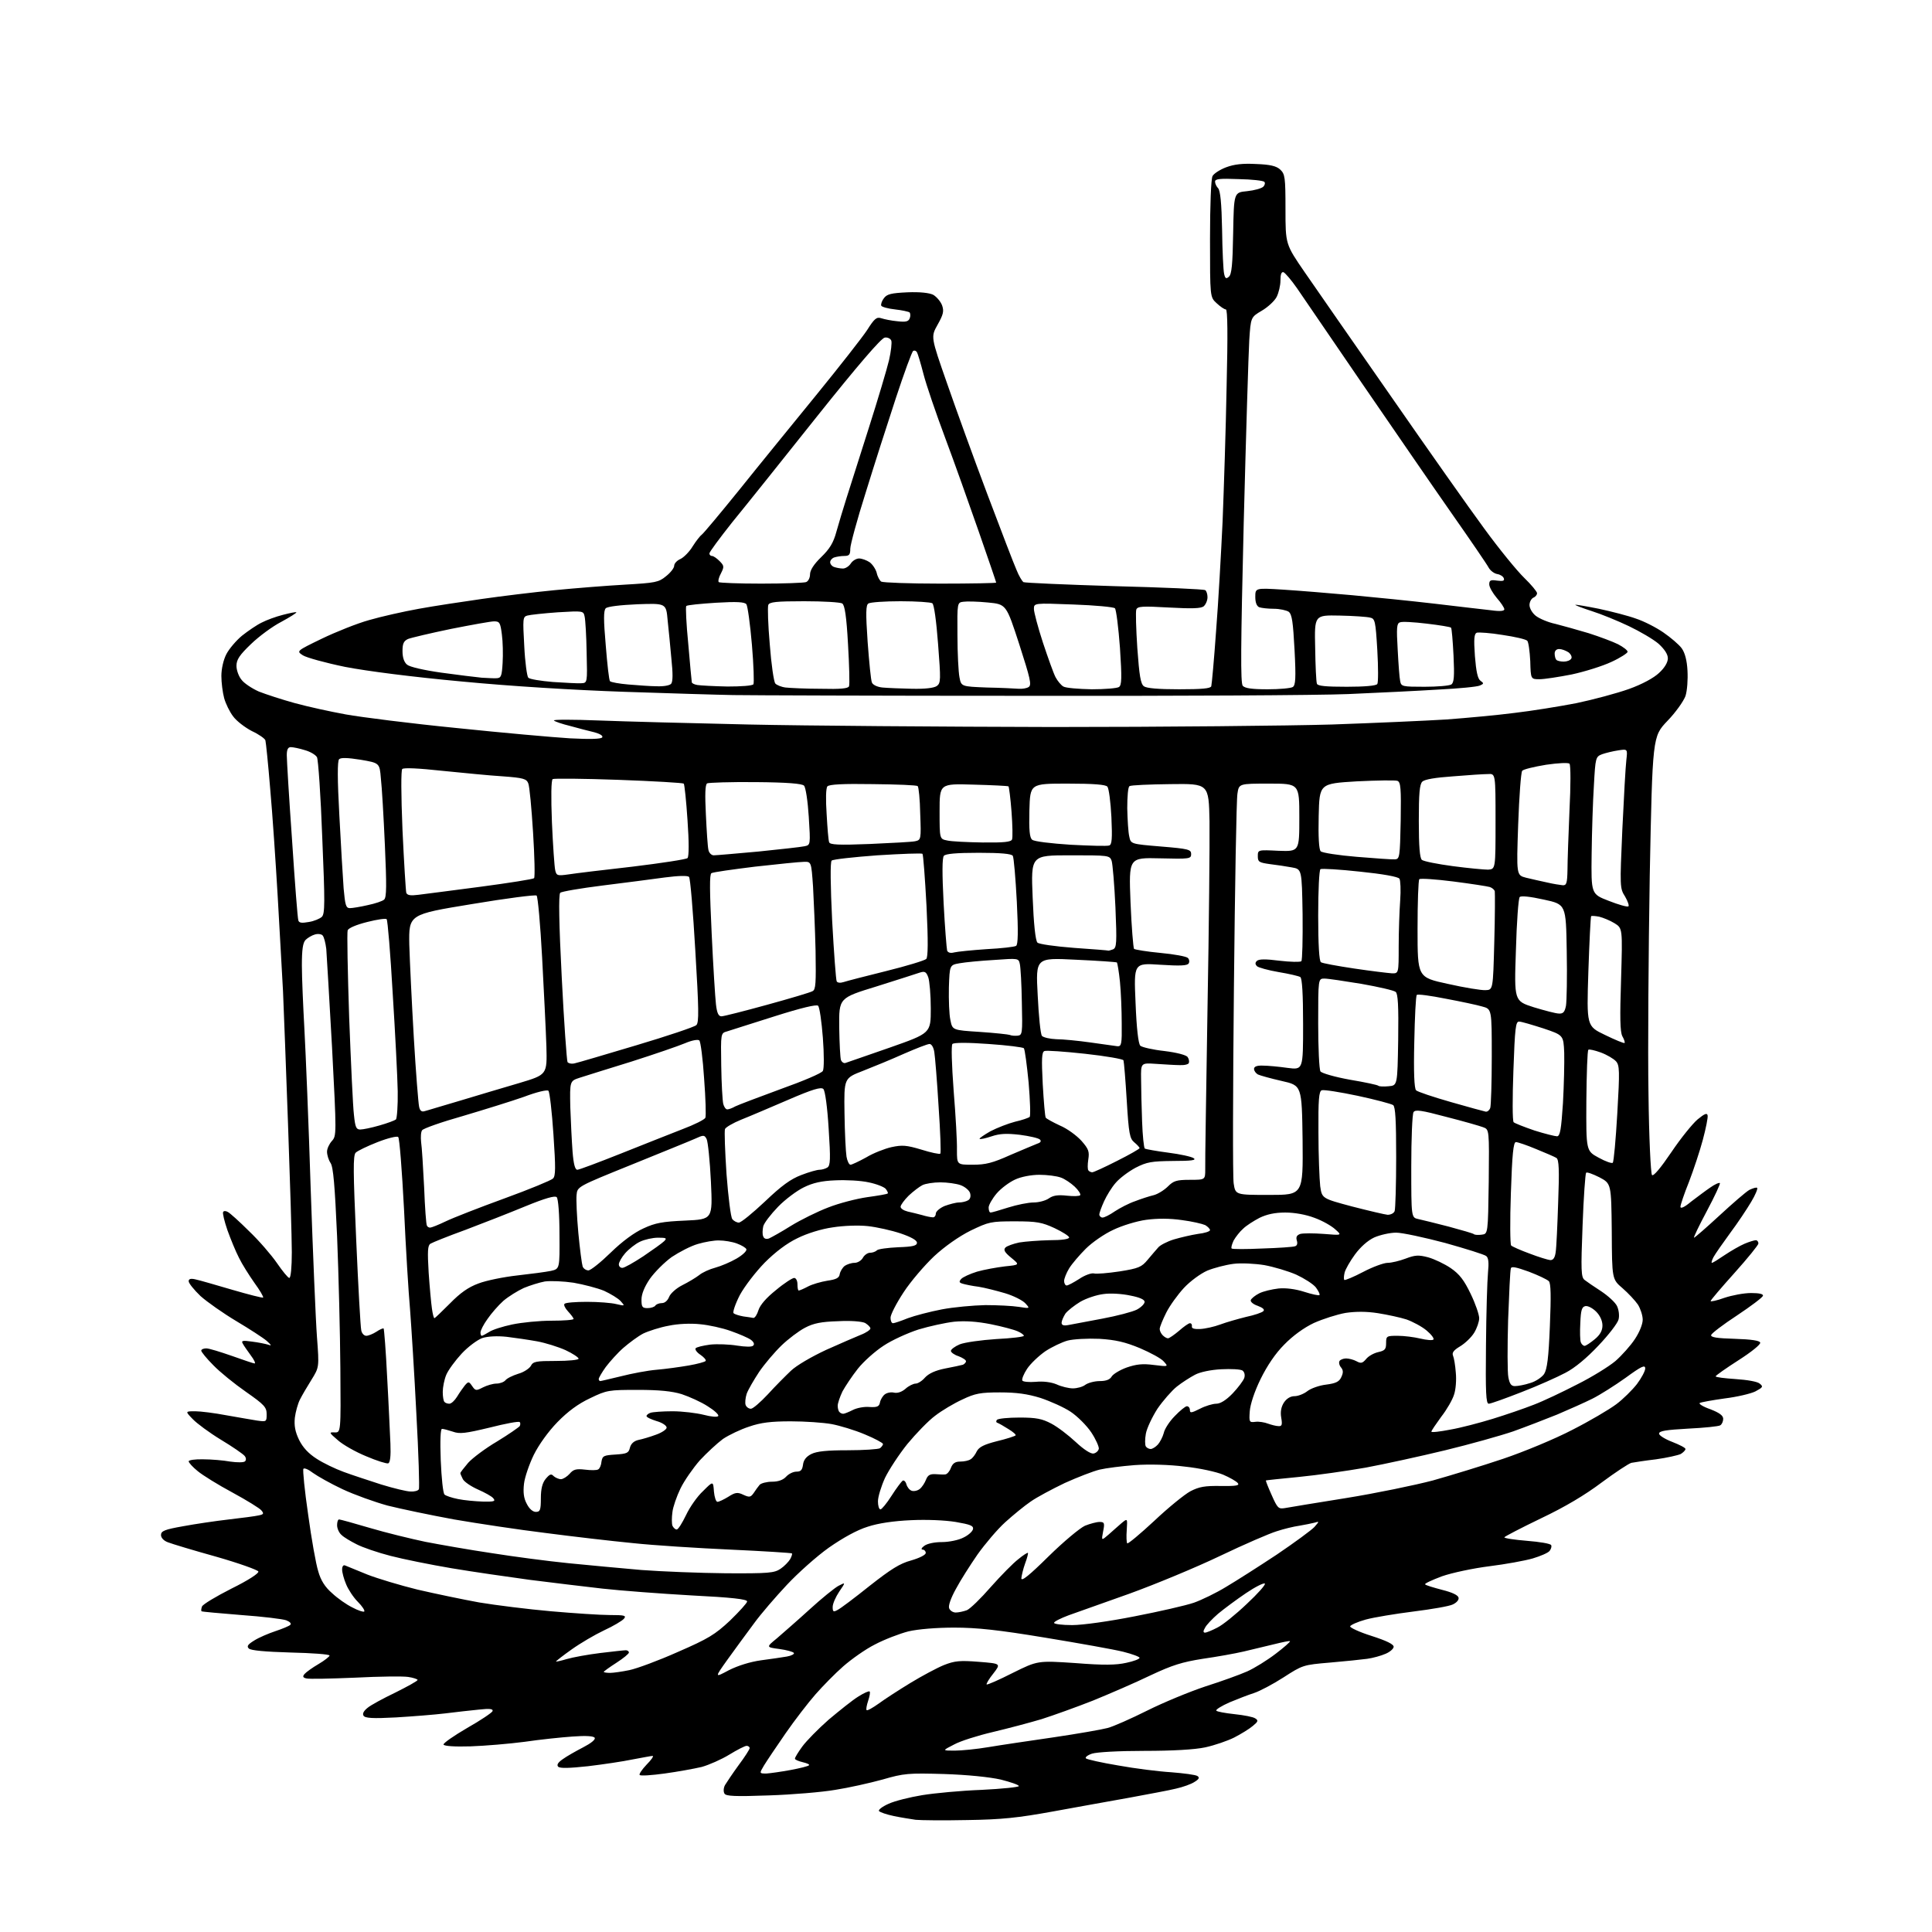 <?xml version="1.0" encoding="UTF-8" standalone="no"?>
<svg 
  version="1.1" 
  xmlns="http://www.w3.org/2000/svg" 
  xmlns:xlink="http://www.w3.org/1999/xlink" 
  xmlns:svg="http://www.w3.org/2000/svg"
  xmlns:rdf="http://www.w3.org/1999/02/22-rdf-syntax-ns#"
  xmlns:cc="http://creativecommons.org/ns#"
  xmlns:dc="http://purl.org/dc/elements/1.1/"
  viewBox="0 0 768 768"
  width="768"
  height="768"
>
<style>svg {background-color: white; }</style>"
<path stroke="none" fill="black" fill-rule="evenodd" d="M384.5,723.5C375.1,723.7 365.9,723.6 364.0,723.4C362.1,723.1 358.1,722.5 355.3,721.9C352.4,721.3 349.8,720.4 349.4,719.9C349.1,719.4 350.8,718.1 353.3,717.0C355.7,715.9 361.7,714.4 366.6,713.6C371.5,712.8 382.1,711.8 390.2,711.5C398.4,711.1 405.0,710.4 405.0,710.0C405.0,709.5 401.7,708.4 397.8,707.4C393.3,706.4 384.6,705.5 375.3,705.2C361.1,704.8 359.4,704.9 350.8,707.4C345.7,708.8 337.2,710.7 332.0,711.5C326.8,712.4 314.9,713.4 305.7,713.7C292.1,714.2 288.6,714.0 288.0,713.0C287.5,712.2 287.6,710.7 288.2,709.6C288.8,708.6 291.2,705.0 293.6,701.7C296.0,698.5 298.0,695.4 298.0,694.9C298.0,694.4 297.4,694.0 296.8,694.0C296.1,694.0 293.0,695.6 289.9,697.5C286.8,699.4 281.8,701.6 278.9,702.4C275.9,703.1 269.3,704.3 264.2,705.0C259.1,705.7 254.7,706.0 254.3,705.6C253.9,705.3 255.2,703.4 257.0,701.5C258.9,699.6 260.0,698.0 259.4,698.0C258.9,698.0 255.3,698.7 251.5,699.4C247.7,700.2 239.6,701.4 233.7,702.1C226.3,702.9 222.6,703.0 221.9,702.3C221.2,701.6 221.8,700.6 223.7,699.3C225.2,698.2 228.9,696.1 231.8,694.6C234.9,693.0 236.8,691.5 236.4,690.8C236.0,690.1 232.9,689.9 227.6,690.3C223.2,690.6 214.6,691.5 208.5,692.4C202.4,693.2 192.8,694.0 187.1,694.2C180.7,694.4 176.6,694.1 176.3,693.5C176.2,692.9 180.4,690.0 185.7,686.9C191.0,683.9 195.6,680.8 195.8,680.2C196.1,679.3 194.7,679.1 190.3,679.6C187.1,679.9 181.1,680.6 177.0,681.1C172.9,681.6 164.1,682.3 157.4,682.7C148.1,683.2 145.1,683.0 144.5,682.0C144.0,681.2 144.6,680.1 146.1,678.9C147.4,677.8 152.4,675.1 157.2,672.8C162.0,670.4 166.0,668.2 166.0,667.8C166.0,667.5 164.3,666.9 162.2,666.6C160.2,666.3 150.7,666.4 141.1,666.9C131.5,667.3 122.9,667.5 121.8,667.2C120.4,666.9 120.2,666.4 121.1,665.4C121.7,664.7 124.2,662.9 126.6,661.5C129.0,660.1 131.0,658.5 131.0,658.1C131.0,657.6 124.0,657.1 115.5,656.9C105.4,656.6 99.7,656.1 98.9,655.3C98.0,654.4 98.5,653.7 101.1,652.1C103.0,650.9 106.8,649.3 109.5,648.4C112.2,647.5 114.9,646.4 115.4,645.9C115.9,645.4 115.3,644.7 113.8,644.1C112.5,643.6 104.4,642.6 95.9,642.0C87.4,641.3 80.3,640.7 80.1,640.5C79.9,640.3 80.0,639.4 80.3,638.6C80.7,637.7 85.9,634.6 92.0,631.5C98.5,628.3 103.0,625.4 102.7,624.7C102.5,624.1 95.0,621.4 85.9,618.8C76.9,616.3 68.3,613.7 66.8,613.1C65.1,612.5 64.0,611.3 64.0,610.2C64.0,608.6 65.4,608.0 72.8,606.7C77.6,605.8 85.8,604.6 91.0,604.0C96.2,603.4 101.6,602.7 102.8,602.4C104.8,602.0 105.0,601.7 103.9,600.4C103.3,599.6 98.1,596.4 92.4,593.3C86.8,590.3 80.5,586.4 78.6,584.8C76.6,583.2 75.0,581.4 75.0,580.9C75.0,580.4 77.6,580.0 80.8,580.1C83.9,580.1 88.8,580.5 91.5,581.0C94.3,581.4 96.9,581.4 97.4,580.9C97.9,580.4 97.9,579.5 97.2,578.7C96.5,577.9 92.3,575.0 87.8,572.3C83.2,569.5 78.2,565.8 76.6,564.1C73.6,561.0 73.6,561.0 77.6,561.0C79.7,561.0 85.3,561.7 90.0,562.6C94.7,563.4 100.2,564.4 102.2,564.7C105.9,565.2 106.0,565.2 106.0,562.2C106.0,559.4 105.1,558.4 97.8,553.3C93.2,550.1 87.4,545.4 84.8,542.7C82.1,540.0 80.0,537.4 80.0,536.9C80.0,536.4 80.9,536.0 82.0,536.0C83.1,536.0 87.6,537.4 92.2,539.0C96.7,540.6 100.8,542.0 101.2,542.0C101.7,542.0 101.0,540.5 99.7,538.8C98.4,537.0 96.9,534.9 96.5,534.1C95.8,532.9 96.5,532.8 100.1,533.3C102.6,533.6 105.5,534.2 106.5,534.5C108.1,535.1 108.0,534.8 106.0,533.0C104.6,531.8 99.2,528.3 94.0,525.2C88.8,522.1 82.4,517.6 79.7,515.2C77.1,512.7 75.0,510.1 75.0,509.3C75.0,508.4 75.8,508.1 77.8,508.6C79.3,508.9 85.8,510.8 92.3,512.7C98.8,514.6 104.3,516.0 104.6,515.8C104.8,515.5 103.3,512.9 101.1,509.9C99.0,506.9 96.2,502.5 95.0,500.0C93.7,497.5 91.7,492.6 90.4,489.0C89.2,485.5 88.4,482.2 88.7,481.8C88.9,481.3 89.8,481.3 90.6,481.8C91.4,482.2 95.2,485.6 99.0,489.4C102.9,493.1 107.9,498.9 110.1,502.1C112.3,505.3 114.5,508.0 115.0,508.0C115.6,508.0 116.0,503.7 116.0,497.8C116.0,492.1 115.3,469.3 114.5,447.0C113.7,424.7 112.8,400.9 112.5,394.0C112.1,387.1 111.2,370.2 110.4,356.5C109.6,342.8 108.3,323.4 107.4,313.5C106.6,303.6 105.7,295.0 105.5,294.3C105.3,293.6 102.9,291.9 100.1,290.6C97.4,289.2 94.0,286.6 92.7,284.8C91.3,283.0 89.7,279.7 89.1,277.5C88.5,275.3 88.0,271.3 88.0,268.7C88.0,265.9 88.8,262.3 90.0,260.0C91.1,257.9 93.9,254.6 96.2,252.7C98.6,250.8 102.1,248.4 104.0,247.5C105.9,246.5 109.7,245.1 112.5,244.4C115.2,243.7 117.6,243.2 117.8,243.4C118.0,243.6 115.3,245.3 111.8,247.2C108.3,249.0 102.9,253.0 99.8,256.0C95.2,260.4 94.0,262.2 94.0,264.7C94.0,266.4 94.9,268.9 96.0,270.2C97.0,271.6 100.2,273.7 102.9,274.9C105.7,276.0 112.1,278.1 117.2,279.5C122.3,280.9 131.4,282.9 137.5,284.0C143.6,285.1 163.3,287.6 181.5,289.4C199.7,291.3 220.0,293.1 226.6,293.5C234.6,293.9 239.0,293.8 239.4,293.1C239.8,292.5 238.5,291.7 236.3,291.1C234.2,290.6 229.9,289.5 226.7,288.6C223.4,287.8 220.5,286.8 220.2,286.4C219.8,286.0 227.8,286.0 238.0,286.4C248.2,286.8 274.9,287.5 297.5,288.0C320.1,288.5 374.5,288.9 418.5,289.0C462.5,289.0 512.5,288.5 529.5,288.0C546.6,287.4 567.0,286.5 575.0,286.0C583.0,285.4 595.1,284.3 602.0,283.4C608.9,282.6 620.0,280.8 626.7,279.5C633.4,278.1 642.7,275.6 647.5,273.9C652.8,272.0 657.4,269.5 659.5,267.5C661.7,265.5 663.0,263.3 663.0,261.7C663.0,260.1 661.7,258.1 659.3,255.9C657.2,254.1 651.9,251.0 647.5,248.9C643.1,246.8 636.5,244.1 632.7,242.9C629.0,241.7 626.1,240.6 626.2,240.4C626.4,240.3 630.6,241.0 635.6,242.0C640.7,243.1 647.3,244.8 650.3,245.9C653.4,246.9 658.3,249.4 661.2,251.4C664.1,253.4 667.4,256.2 668.5,257.7C669.8,259.5 670.6,262.6 670.8,266.6C671.0,270.1 670.7,274.5 670.0,276.7C669.2,278.8 666.1,283.2 662.8,286.6C656.9,292.8 656.9,292.8 655.8,348.1C655.3,378.6 655.0,417.6 655.3,434.8C655.5,452.3 656.2,466.6 656.7,467.1C657.3,467.7 660.2,464.2 664.4,458.0C668.1,452.5 672.8,446.7 674.8,445.0C677.6,442.7 678.6,442.3 678.8,443.4C679.0,444.2 678.1,448.6 676.9,453.1C675.7,457.6 673.2,465.1 671.4,469.8C669.5,474.5 668.0,479.0 668.0,479.7C668.0,480.6 669.6,479.9 672.2,477.7C674.6,475.9 678.0,473.3 679.8,472.1C681.6,470.8 683.4,470.0 683.7,470.3C683.9,470.6 681.6,475.6 678.5,481.4C675.4,487.2 673.1,492.0 673.4,492.0C673.7,492.0 678.3,488.0 683.5,483.2C688.7,478.4 694.0,473.8 695.4,473.0C696.9,472.3 698.2,471.9 698.5,472.2C698.8,472.5 697.8,475.0 696.1,477.8C694.5,480.5 690.8,486.1 687.8,490.1C684.8,494.2 681.8,498.5 681.1,499.8C680.5,501.0 680.2,502.0 680.5,502.0C680.9,502.0 683.1,500.6 685.6,498.9C688.0,497.3 691.6,495.2 693.5,494.4C695.4,493.6 697.4,493.0 698.0,493.0C698.5,493.0 699.0,493.6 699.0,494.3C699.0,494.9 694.7,500.2 689.5,506.0C684.3,511.8 680.0,516.8 680.0,517.2C680.0,517.5 682.5,517.0 685.5,515.9C688.5,514.9 693.2,514.0 696.1,514.0C699.4,514.0 701.0,514.4 700.8,515.1C700.6,515.8 695.9,519.3 690.5,522.9C685.0,526.5 680.4,530.0 680.2,530.7C680.0,531.6 682.5,532.0 689.6,532.2C696.1,532.4 699.5,532.9 699.7,533.7C700.0,534.4 696.1,537.5 691.1,540.7C686.1,543.9 682.0,546.8 682.0,547.1C682.0,547.5 685.6,547.9 689.9,548.2C694.5,548.5 698.6,549.2 699.5,550.0C701.0,551.2 700.8,551.5 697.8,553.1C696.0,554.0 690.5,555.3 685.6,555.9C680.6,556.6 676.2,557.4 675.7,557.7C675.1,558.0 677.0,559.2 679.9,560.2C683.5,561.6 685.0,562.7 685.0,564.0C685.0,565.0 684.5,566.2 683.8,566.6C683.2,567.0 677.4,567.6 671.1,567.9C662.3,568.4 659.5,568.8 659.5,569.9C659.5,570.6 661.9,572.1 664.8,573.2C667.6,574.3 670.0,575.5 670.0,576.0C670.0,576.5 669.1,577.4 668.1,578.0C667.0,578.5 662.6,579.5 658.3,580.1C654.0,580.6 649.6,581.3 648.5,581.5C647.4,581.8 642.1,585.3 636.7,589.3C630.2,594.2 622.2,599.0 612.5,603.6C604.6,607.4 598.1,610.8 598.0,611.1C598.0,611.5 602.1,612.1 607.0,612.5C612.0,612.9 616.3,613.6 616.6,614.2C616.9,614.7 616.6,615.7 616.0,616.5C615.4,617.3 612.3,618.6 609.3,619.5C606.2,620.4 598.5,621.8 592.1,622.6C585.7,623.4 577.2,625.2 573.2,626.6C569.2,628.1 566.2,629.5 566.5,629.8C566.8,630.2 569.9,631.1 573.3,632.0C577.3,633.0 579.6,634.1 579.8,635.1C580.0,636.0 579.0,637.1 577.5,637.8C576.1,638.5 569.1,639.7 561.9,640.6C554.8,641.5 546.2,642.9 542.9,643.8C539.6,644.7 536.8,646.0 536.7,646.5C536.6,647.0 540.4,648.8 545.2,650.3C551.1,652.2 554.0,653.6 554.0,654.6C554.0,655.4 552.5,656.7 550.8,657.4C549.0,658.2 545.7,659.1 543.5,659.4C541.3,659.7 534.6,660.4 528.7,660.9C518.0,661.8 517.8,661.9 510.2,666.8C506.0,669.5 500.7,672.3 498.5,673.0C496.3,673.7 491.9,675.4 488.8,676.7C485.6,678.1 483.2,679.6 483.5,680.0C483.7,680.4 487.0,681.0 490.7,681.4C494.5,681.8 498.2,682.5 499.0,683.1C500.3,683.9 500.1,684.4 498.0,686.1C496.6,687.3 493.3,689.3 490.6,690.7C488.0,692.0 482.8,693.8 479.1,694.6C474.9,695.5 466.1,696.0 454.9,696.0C444.5,696.0 436.0,696.5 434.1,697.1C432.3,697.7 431.2,698.6 431.7,699.0C432.1,699.4 437.9,700.7 444.5,701.8C451.1,703.0 460.6,704.2 465.6,704.5C470.6,704.9 475.3,705.5 476.0,706.0C476.9,706.6 476.7,707.2 474.9,708.3C473.6,709.2 470.2,710.4 467.5,711.0C464.8,711.7 456.4,713.2 449.0,714.6C441.6,715.9 427.9,718.4 418.5,720.1C404.7,722.6 398.3,723.3 384.5,723.5zM304.7,705.0C306.2,704.9 310.5,704.3 314.3,703.6C318.0,702.9 321.3,702.1 321.6,701.7C321.9,701.4 320.8,700.9 319.1,700.5C317.4,700.1 316.0,699.5 316.0,699.1C316.0,698.6 317.3,696.5 318.9,694.3C320.5,692.1 325.2,687.3 329.4,683.6C333.7,680.0 338.9,675.8 341.2,674.4C343.4,673.0 345.4,672.1 345.7,672.4C346.0,672.7 345.7,674.3 345.1,676.1C344.5,677.9 344.2,679.6 344.5,679.8C344.8,680.1 346.9,678.9 349.3,677.2C351.6,675.5 357.3,671.8 361.9,669.0C366.5,666.2 372.5,663.0 375.2,661.9C379.5,660.2 381.6,660.0 389.1,660.6C397.9,661.3 397.9,661.3 394.9,665.2C393.2,667.3 392.0,669.3 392.2,669.6C392.5,669.8 397.1,667.8 402.6,665.0C412.5,660.1 412.5,660.1 427.5,661.1C438.8,662.0 443.7,661.9 447.7,661.0C450.6,660.4 453.0,659.5 453.0,659.0C453.0,658.6 450.1,657.5 446.5,656.6C442.9,655.7 428.9,653.2 415.5,651.0C396.8,647.9 388.3,647.0 379.3,647.0C372.3,647.0 364.9,647.6 361.1,648.5C357.6,649.4 351.6,651.7 347.8,653.7C344.0,655.6 338.4,659.6 335.2,662.4C332.0,665.2 327.1,670.2 324.2,673.5C321.3,676.8 315.9,683.8 312.3,689.0C308.7,694.2 304.8,700.0 303.7,701.8C301.8,705.0 301.8,705.0 304.7,705.0zM379.5,695.9C382.2,695.9 388.3,695.3 393.0,694.5C397.7,693.7 409.3,692.0 418.9,690.6C428.4,689.2 438.1,687.5 440.3,686.9C442.6,686.3 449.6,683.2 456.0,680.0C462.4,676.8 472.8,672.5 479.1,670.4C485.4,668.4 492.9,665.7 495.8,664.4C498.7,663.1 503.7,660.0 507.1,657.4C510.4,654.9 513.0,652.6 512.8,652.4C512.6,652.2 509.7,652.8 506.5,653.6C503.2,654.4 497.7,655.7 494.4,656.5C491.0,657.3 483.7,658.6 478.1,659.4C469.9,660.7 466.0,661.9 457.3,666.0C451.3,668.9 441.1,673.3 434.5,676.0C427.9,678.6 418.7,681.9 414.0,683.4C409.3,684.8 400.6,687.1 394.7,688.5C388.7,689.9 381.7,692.1 379.2,693.5C374.5,695.9 374.5,695.9 379.5,695.9zM289.8,663.9C293.4,662.1 298.2,660.6 302.5,660.0C306.4,659.5 311.0,658.8 312.8,658.5C314.6,658.2 315.8,657.5 315.6,657.1C315.3,656.6 312.7,655.9 309.8,655.5C304.5,654.8 304.5,654.8 308.9,651.2C311.3,649.1 317.2,644.0 321.9,639.7C326.6,635.4 331.8,631.2 333.3,630.4C336.2,628.9 336.2,628.9 333.6,632.7C332.2,634.8 331.0,637.5 331.0,638.8C331.0,640.7 331.3,640.9 332.9,640.0C334.0,639.5 339.7,635.2 345.7,630.4C354.1,623.8 357.7,621.5 362.2,620.3C365.6,619.3 368.0,618.1 368.0,617.3C368.0,616.6 367.4,616.0 366.8,616.0C366.0,616.0 366.3,615.3 367.4,614.5C368.6,613.6 371.5,613.0 374.4,613.0C377.3,613.0 381.1,612.2 383.0,611.2C384.9,610.3 386.6,608.8 386.8,607.8C387.0,606.5 385.7,606.0 379.9,605.0C375.6,604.3 368.3,604.0 362.1,604.3C355.3,604.6 349.1,605.5 344.9,606.9C340.7,608.2 335.1,611.3 329.5,615.2C324.7,618.6 317.2,625.3 312.8,630.0C308.4,634.7 302.4,641.6 299.6,645.5C296.7,649.4 292.0,655.8 289.2,659.7C284.0,667.0 284.0,667.0 289.8,663.9zM242.5,665.0C243.8,665.0 247.3,664.5 250.2,663.9C253.1,663.3 261.8,660.1 269.4,656.7C281.6,651.4 284.2,649.8 290.2,644.2C293.9,640.6 297.0,637.2 297.0,636.6C297.0,635.7 290.8,635.0 274.8,634.2C262.5,633.5 246.7,632.3 239.5,631.5C232.3,630.7 219.3,629.1 210.5,628.0C201.7,626.8 187.8,624.8 179.5,623.4C171.2,622.0 160.3,619.8 155.3,618.5C150.2,617.2 144.1,615.1 141.8,613.9C139.4,612.7 136.7,611.1 135.8,610.2C134.8,609.4 134.0,607.6 134.0,606.3C134.0,605.1 134.3,604.0 134.8,604.0C135.2,604.0 140.7,605.5 147.1,607.4C153.5,609.3 163.4,611.7 169.1,612.9C174.8,614.0 186.7,616.1 195.5,617.4C204.3,618.8 218.0,620.6 226.0,621.4C234.0,622.2 247.0,623.4 255.0,624.1C263.0,624.7 278.1,625.3 288.5,625.4C305.6,625.5 307.8,625.3 310.3,623.6C311.8,622.6 313.5,620.8 314.1,619.8C314.7,618.7 315.0,617.7 314.8,617.5C314.6,617.3 303.6,616.6 290.5,616.0C277.3,615.4 259.8,614.3 251.5,613.4C243.2,612.6 227.7,610.8 217.0,609.4C206.3,608.1 189.8,605.6 180.5,604.0C171.2,602.3 159.3,599.8 154.1,598.5C149.0,597.1 140.9,594.2 136.2,592.0C131.5,589.8 126.2,586.8 124.4,585.5C122.6,584.1 120.9,583.4 120.6,583.9C120.3,584.4 121.1,592.6 122.5,602.1C123.8,611.7 125.6,621.8 126.5,624.6C127.5,628.2 129.2,630.9 132.0,633.3C134.1,635.3 137.8,637.9 140.1,639.0C142.3,640.2 144.5,640.9 144.8,640.6C145.1,640.2 144.0,638.5 142.2,636.7C140.5,635.0 138.4,631.8 137.6,629.8C136.7,627.7 136.0,625.1 136.0,623.9C136.0,622.6 136.5,622.0 137.2,622.3C137.9,622.6 141.9,624.2 146.0,625.9C150.1,627.5 159.1,630.2 166.0,631.9C172.9,633.5 183.9,635.8 190.5,637.0C197.1,638.1 209.9,639.7 219.0,640.5C228.1,641.3 238.6,642.0 242.4,642.0C248.3,642.0 249.1,642.2 248.0,643.5C247.3,644.3 243.8,646.4 240.1,648.1C236.5,649.8 230.7,653.2 227.2,655.7C223.8,658.1 221.0,660.3 221.0,660.5C221.0,660.6 223.0,660.2 225.3,659.5C227.7,658.8 233.7,657.7 238.6,657.1C243.5,656.5 248.1,656.0 248.8,656.0C249.4,656.0 250.0,656.4 250.0,656.9C250.0,657.4 247.8,659.2 245.0,661.0C242.2,662.8 240.0,664.4 240.0,664.6C240.0,664.8 241.1,665.0 242.5,665.0zM479.0,649.0C479.6,649.0 481.8,648.1 483.9,647.0C486.0,646.0 491.3,641.7 495.6,637.6C500.0,633.5 503.2,629.9 502.8,629.5C502.4,629.1 499.0,630.8 495.3,633.3C491.6,635.8 486.6,639.5 484.2,641.5C481.9,643.5 479.5,646.0 479.0,647.1C478.2,648.4 478.3,649.0 479.0,649.0zM426.2,646.0C430.4,646.0 441.0,644.5 451.1,642.5C460.9,640.6 471.4,638.2 474.6,637.1C477.7,636.0 483.5,633.2 487.4,630.8C491.3,628.5 500.4,622.7 507.5,618.0C514.6,613.2 521.4,608.2 522.5,607.0C524.5,604.7 524.5,604.7 522.5,605.3C521.4,605.6 518.7,606.1 516.5,606.5C514.3,606.8 510.2,607.8 507.5,608.7C504.8,609.5 494.6,613.9 485.0,618.5C475.4,623.1 459.2,629.8 449.0,633.5C438.8,637.1 427.9,641.0 424.8,642.1C421.6,643.3 419.0,644.6 419.0,645.1C419.0,645.6 422.3,646.0 426.2,646.0zM379.9,641.0C381.0,641.0 382.9,640.6 384.3,640.1C385.6,639.6 389.9,635.4 393.9,630.8C397.9,626.3 402.8,621.3 404.8,619.8C406.7,618.2 408.5,617.1 408.6,617.3C408.8,617.4 408.3,619.4 407.5,621.5C406.7,623.7 406.1,626.4 406.0,627.4C406.0,628.8 409.2,626.2 416.8,618.7C422.8,612.8 429.3,607.4 431.3,606.5C433.3,605.7 435.9,605.0 437.1,605.0C439.0,605.0 439.2,605.4 438.5,608.8C437.8,612.5 437.8,612.5 440.7,610.0C442.2,608.6 444.6,606.6 445.8,605.5C448.2,603.5 448.2,603.5 447.9,608.2C447.7,610.8 447.8,613.2 448.1,613.5C448.4,613.8 453.2,609.8 458.8,604.6C464.3,599.4 470.8,594.1 473.2,592.8C476.7,591.0 478.9,590.6 485.3,590.7C491.5,590.8 492.9,590.5 492.0,589.5C491.4,588.8 488.8,587.3 486.2,586.2C483.6,585.1 476.8,583.6 471.0,583.0C464.8,582.2 456.7,582.0 451.1,582.4C445.9,582.8 439.6,583.6 437.1,584.2C434.6,584.8 428.4,587.2 423.3,589.5C418.3,591.9 412.1,595.2 409.7,596.9C407.2,598.6 402.7,602.3 399.6,605.1C396.5,607.9 391.6,613.7 388.6,617.9C385.7,622.1 381.8,628.2 380.0,631.6C378.0,635.2 376.9,638.3 377.3,639.3C377.6,640.2 378.8,641.0 379.9,641.0zM269.0,608.0C269.6,608.0 271.2,605.4 272.7,602.3C274.2,599.1 277.2,594.8 279.5,592.7C283.5,588.7 283.5,588.7 283.8,592.9C284.0,595.1 284.6,597.0 285.2,597.0C285.8,597.0 287.7,596.1 289.5,595.0C292.3,593.2 293.2,593.1 295.5,594.2C297.9,595.3 298.4,595.2 299.6,593.5C300.3,592.4 301.4,590.9 302.0,590.2C302.6,589.6 304.8,589.0 306.9,589.0C309.4,589.0 311.3,588.3 312.5,587.0C313.5,585.9 315.3,585.0 316.6,585.0C318.3,585.0 318.9,584.4 319.2,582.3C319.4,580.4 320.5,579.0 322.5,578.0C324.7,576.9 328.8,576.5 337.0,576.5C343.3,576.5 349.1,576.1 349.8,575.7C350.4,575.2 351.0,574.5 351.0,574.0C351.0,573.6 347.7,571.8 343.8,570.2C339.8,568.5 333.8,566.7 330.6,566.1C327.3,565.5 320.0,565.0 314.3,565.0C306.5,565.0 302.4,565.5 297.8,567.1C294.4,568.2 289.8,570.4 287.4,572.0C285.1,573.7 281.0,577.5 278.2,580.5C275.5,583.6 272.0,588.6 270.5,591.7C269.0,594.8 267.5,599.1 267.3,601.1C267.0,603.2 267.0,605.6 267.3,606.5C267.7,607.3 268.4,608.0 269.0,608.0zM213.0,601.0C214.7,601.0 215.0,600.3 215.0,595.6C215.0,591.8 215.6,589.5 216.9,587.9C218.5,586.0 219.1,585.7 220.1,586.8C220.8,587.4 222.1,588.0 223.0,588.0C223.8,588.0 225.4,587.0 226.4,585.9C227.9,584.1 229.0,583.8 232.5,584.2C234.9,584.5 237.3,584.5 237.8,584.1C238.4,583.8 239.0,582.4 239.1,581.0C239.5,578.7 240.0,578.5 244.7,578.2C249.2,577.9 249.9,577.6 250.4,575.5C250.8,573.9 252.0,572.8 253.8,572.4C255.3,572.1 258.4,571.2 260.8,570.3C263.1,569.5 265.0,568.2 265.0,567.5C265.0,566.7 263.2,565.5 261.0,564.9C258.8,564.2 257.0,563.4 257.0,562.9C257.0,562.5 257.7,561.9 258.6,561.6C259.5,561.3 263.4,561.0 267.3,561.0C271.3,561.0 276.9,561.7 279.7,562.4C282.7,563.2 285.2,563.4 285.5,562.9C285.9,562.4 283.9,560.6 281.3,559.0C278.7,557.3 274.0,555.2 271.0,554.2C267.1,553.0 262.0,552.5 253.5,552.5C242.0,552.5 241.2,552.6 234.6,555.8C229.9,558.0 225.8,561.0 221.6,565.3C217.9,569.1 214.2,574.3 212.2,578.3C210.4,582.0 208.6,587.2 208.3,589.8C207.9,593.3 208.2,595.6 209.4,597.8C210.4,599.8 211.8,601.0 213.0,601.0zM350.0,600.0C350.5,600.0 352.5,597.6 354.4,594.6C356.3,591.6 358.3,589.0 358.8,588.6C359.3,588.3 360.0,588.9 360.3,590.0C360.6,591.1 361.5,592.3 362.4,592.6C363.3,592.9 364.7,592.6 365.6,591.9C366.5,591.2 367.6,589.5 368.1,588.2C368.8,586.4 369.7,585.9 371.8,586.0C373.3,586.1 375.1,586.2 375.8,586.1C376.5,586.0 377.5,584.9 378.0,583.5C378.7,581.7 379.7,581.0 381.7,581.0C383.3,581.0 385.1,580.6 385.8,580.1C386.6,579.7 387.7,578.2 388.3,576.9C389.2,575.2 391.2,574.2 396.3,572.9C400.1,572.0 403.4,570.9 403.7,570.6C404.0,570.3 402.7,569.2 400.9,568.1C399.0,566.9 397.1,565.8 396.5,565.6C395.9,565.4 395.9,564.9 396.3,564.4C396.8,563.9 400.8,563.5 405.3,563.5C412.0,563.5 414.3,564.0 417.9,565.9C420.4,567.2 424.7,570.5 427.6,573.2C430.8,576.2 433.6,578.0 434.7,577.8C435.7,577.6 436.6,576.8 436.8,575.9C436.9,575.1 435.6,572.1 433.8,569.4C432.0,566.7 428.3,563.0 425.6,561.2C422.9,559.4 417.5,557.0 413.6,555.7C408.4,554.1 404.1,553.5 397.5,553.5C389.8,553.5 387.6,553.9 382.6,556.3C379.3,557.8 374.4,560.7 371.7,562.8C369.0,564.8 364.1,569.9 360.7,574.0C357.4,578.1 353.4,584.2 351.8,587.5C350.3,590.8 349.0,595.0 349.0,596.8C349.0,598.5 349.4,600.0 350.0,600.0zM510.7,599.5C512.3,599.2 523.2,597.4 535.1,595.5C546.9,593.6 562.4,590.4 569.6,588.5C576.7,586.5 589.2,582.7 597.5,579.9C605.8,577.1 618.1,572.0 625.0,568.4C631.9,564.9 639.7,560.3 642.5,558.2C645.2,556.2 648.9,552.5 650.7,550.2C652.5,547.8 654.0,545.0 654.0,544.0C654.0,542.4 652.5,543.1 646.2,547.7C642.0,550.7 636.0,554.5 633.0,556.0C630.0,557.5 623.7,560.3 619.0,562.3C614.3,564.2 606.5,567.2 601.5,569.0C596.5,570.7 584.4,574.1 574.5,576.5C564.6,578.9 550.4,582.0 542.9,583.4C535.5,584.7 523.6,586.4 516.4,587.1C509.3,587.8 503.4,588.4 503.2,588.5C503.1,588.6 504.1,591.2 505.5,594.3C507.8,599.5 508.2,599.9 510.7,599.5zM191.9,596.9C196.4,597.0 197.1,596.8 196.1,595.6C195.5,594.8 192.7,593.3 190.0,592.1C187.3,590.9 184.6,589.1 184.0,588.0C183.5,587.0 183.0,585.9 183.0,585.6C183.0,585.3 184.4,583.5 186.1,581.5C187.8,579.6 193.0,575.7 197.6,573.0C202.2,570.2 206.2,567.4 206.6,566.9C206.9,566.3 206.9,565.6 206.6,565.3C206.2,564.9 200.9,565.9 194.6,567.5C185.0,569.8 182.7,570.1 180.0,569.1C178.2,568.5 176.3,568.0 175.7,568.0C175.1,568.0 174.9,572.6 175.2,580.5C175.5,587.5 176.1,593.5 176.7,594.1C177.2,594.6 179.6,595.4 182.1,595.9C184.5,596.4 188.9,596.8 191.9,596.9zM163.2,592.9C164.7,593.0 166.2,592.6 166.5,592.0C166.8,591.5 166.4,577.9 165.5,561.8C164.7,545.7 163.5,527.1 163.0,520.5C162.4,513.9 161.3,496.0 160.6,480.6C159.8,465.3 158.8,452.4 158.3,452.0C157.9,451.5 154.2,452.4 150.1,454.0C146.0,455.6 142.1,457.5 141.4,458.2C140.3,459.3 140.4,465.7 141.6,493.0C142.4,511.4 143.3,527.5 143.6,528.8C143.8,530.0 144.7,531.0 145.6,531.0C146.4,531.0 148.2,530.3 149.6,529.4C150.9,528.5 152.3,527.9 152.5,528.1C152.7,528.4 153.4,537.1 153.9,547.5C154.5,558.0 155.0,569.8 155.2,573.9C155.4,578.8 155.1,581.5 154.3,581.7C153.7,581.9 149.8,580.7 145.6,578.9C141.4,577.2 136.3,574.3 134.3,572.5C130.8,569.5 130.7,569.3 133.0,569.4C135.5,569.5 135.5,569.5 135.3,544.0C135.2,530.0 134.6,506.4 134.0,491.5C133.1,471.3 132.5,463.9 131.4,462.3C130.6,461.1 130.0,459.1 130.0,457.8C130.0,456.6 130.9,454.7 131.9,453.6C133.8,451.5 133.8,451.0 132.0,416.5C130.9,397.2 129.9,379.5 129.7,377.2C129.4,374.8 128.8,372.4 128.2,371.8C127.7,371.3 126.3,371.1 125.1,371.5C124.0,371.8 122.3,372.8 121.5,373.6C120.4,374.7 120.0,377.4 120.0,383.8C120.0,388.6 120.5,399.9 121.0,409.0C121.5,418.1 122.7,446.6 123.5,472.5C124.4,498.4 125.5,524.9 126.0,531.5C126.9,543.5 126.9,543.5 123.8,548.5C122.1,551.2 120.0,554.8 119.2,556.4C118.4,558.0 117.5,561.2 117.2,563.6C116.9,566.7 117.3,569.1 118.9,572.4C120.4,575.4 122.6,577.8 125.9,579.9C128.5,581.6 133.3,583.9 136.6,585.1C139.8,586.3 146.6,588.5 151.5,590.1C156.4,591.6 161.7,592.9 163.2,592.9zM457.4,576.0C458.1,576.0 459.4,575.2 460.3,574.2C461.1,573.3 462.2,571.2 462.6,569.7C462.9,568.1 464.9,565.0 467.0,562.9C469.0,560.8 471.2,559.0 471.8,559.0C472.5,559.0 473.0,559.7 473.0,560.5C473.0,561.8 473.6,561.7 477.0,560.0C479.1,558.9 482.1,558.0 483.5,558.0C485.1,558.0 487.4,556.6 490.0,553.9C492.1,551.7 494.2,548.9 494.6,547.8C495.0,546.6 494.7,545.4 493.9,544.8C493.1,544.3 489.4,544.1 485.5,544.3C481.4,544.5 477.0,545.4 475.0,546.5C473.1,547.5 469.8,549.6 467.8,551.2C465.8,552.8 462.3,556.8 460.1,560.0C458.0,563.3 455.9,567.7 455.5,569.9C455.1,572.1 455.1,574.4 455.5,575.0C455.8,575.5 456.7,576.0 457.4,576.0zM576.5,568.3C580.6,567.6 588.2,565.6 593.4,564.0C598.6,562.4 605.9,559.9 609.7,558.4C613.4,557.0 621.2,553.3 627.0,550.3C632.8,547.4 639.6,543.2 642.2,541.0C644.7,538.8 648.2,534.9 649.9,532.3C651.7,529.6 653.0,526.4 653.0,524.6C653.0,522.9 652.1,520.2 651.1,518.6C650.0,517.0 647.3,514.1 645.0,512.1C640.8,508.5 640.8,508.5 640.7,489.5C640.5,470.5 640.5,470.5 635.8,468.0C633.2,466.7 630.8,465.8 630.5,466.2C630.2,466.5 629.5,475.9 629.1,487.1C628.4,505.1 628.5,507.7 629.9,508.8C630.8,509.5 633.7,511.5 636.5,513.3C639.2,515.1 642.1,517.7 642.8,519.2C643.5,520.7 643.8,523.0 643.4,524.5C643.1,525.9 639.5,530.6 635.4,534.9C630.8,539.8 626.0,543.8 622.3,545.7C619.1,547.4 611.3,550.9 604.8,553.4C598.4,555.9 592.6,558.0 591.8,558.0C590.7,558.0 590.5,553.6 590.7,534.8C590.8,522.0 591.2,509.0 591.5,505.9C591.9,501.9 591.7,500.0 590.8,499.3C590.1,498.7 582.7,496.4 574.5,494.1C566.2,491.9 557.4,490.0 555.0,490.0C552.5,490.0 548.6,490.9 546.3,491.9C543.7,493.1 540.8,495.7 538.6,498.7C536.7,501.3 534.8,504.6 534.5,505.9C534.2,507.2 534.1,508.5 534.4,508.8C534.7,509.0 538.1,507.6 541.9,505.6C545.7,503.6 550.1,502.0 551.6,502.0C553.2,502.0 556.4,501.2 558.8,500.3C562.5,498.9 563.9,498.8 567.7,499.8C570.2,500.5 574.2,502.4 576.7,504.1C580.2,506.5 582.0,508.9 584.6,514.3C586.5,518.2 588.0,522.6 588.0,524.0C588.0,525.4 587.1,528.0 586.0,529.8C584.9,531.6 582.4,534.0 580.4,535.2C577.9,536.7 577.1,537.7 577.6,538.9C578.0,539.8 578.5,542.8 578.7,545.6C579.0,548.5 578.7,552.4 578.0,554.4C577.4,556.4 575.1,560.4 572.9,563.2C570.8,566.1 569.0,568.7 569.0,569.1C569.0,569.5 572.4,569.1 576.5,568.3zM508.2,566.9C509.6,567.0 509.8,566.4 509.3,563.5C508.9,561.2 509.3,559.2 510.4,557.5C511.5,555.9 513.0,555.0 514.6,555.0C516.0,555.0 518.3,554.1 519.7,553.0C521.1,551.9 524.5,550.7 527.2,550.4C531.1,549.9 532.4,549.2 533.2,547.4C534.0,545.7 534.0,544.7 533.1,543.6C532.4,542.8 532.1,541.6 532.5,541.0C532.8,540.5 534.0,540.0 535.1,540.0C536.2,540.0 538.1,540.5 539.2,541.1C541.0,542.1 541.6,541.9 543.0,540.3C543.9,539.1 546.1,537.9 547.8,537.5C550.5,536.9 551.0,536.4 551.0,533.9C551.0,531.1 551.2,531.0 555.6,531.0C558.1,531.0 562.1,531.5 564.6,532.1C567.1,532.7 569.4,532.9 569.8,532.5C570.2,532.1 569.0,530.5 567.1,528.9C565.2,527.3 561.6,525.4 559.1,524.5C556.6,523.7 551.5,522.6 547.7,522.0C543.2,521.3 539.0,521.3 534.9,521.9C531.5,522.5 525.9,524.3 522.3,525.9C518.3,527.8 513.9,531.0 510.5,534.5C507.0,538.0 503.7,542.9 501.1,548.2C498.6,553.3 497.0,558.3 496.8,561.0C496.5,565.3 496.6,565.5 499.0,565.2C500.4,565.0 502.7,565.4 504.0,565.9C505.4,566.4 507.3,566.9 508.2,566.9zM335.2,562.0C335.7,562.0 337.4,561.3 339.0,560.5C340.5,559.7 343.5,559.1 345.6,559.3C348.7,559.5 349.5,559.1 349.8,557.5C350.0,556.4 350.9,554.9 351.7,554.3C352.6,553.6 354.3,553.3 355.4,553.6C356.8,553.9 358.5,553.3 359.9,552.1C361.2,550.9 363.1,550.0 364.0,550.0C364.9,550.0 366.6,548.9 367.7,547.6C369.2,546.0 371.7,544.8 375.7,544.0C378.9,543.4 382.1,542.7 382.8,542.5C383.4,542.2 384.0,541.6 384.0,541.1C384.0,540.6 382.6,539.7 381.0,539.1C379.4,538.6 378.0,537.6 378.0,537.0C378.0,536.4 379.6,535.2 381.5,534.4C383.5,533.6 390.0,532.7 396.0,532.3C402.1,532.0 407.0,531.4 407.0,531.0C407.0,530.6 405.9,529.8 404.5,529.2C403.2,528.6 398.4,527.3 393.9,526.4C388.3,525.3 383.7,525.0 379.3,525.4C375.8,525.8 369.4,527.2 365.1,528.5C360.8,529.9 354.6,532.7 351.3,534.9C347.9,537.1 343.3,541.2 341.0,544.1C338.7,547.0 336.0,551.1 334.9,553.1C333.9,555.2 333.0,557.8 333.0,558.8C333.0,559.8 333.3,561.0 333.7,561.3C334.0,561.7 334.7,562.0 335.2,562.0zM298.5,560.0C299.3,560.0 302.3,557.4 305.2,554.3C308.1,551.1 312.3,546.9 314.4,544.9C316.6,542.8 322.6,539.3 328.4,536.6C334.0,534.1 340.2,531.4 342.2,530.6C344.3,529.8 346.0,528.6 346.0,528.1C346.0,527.5 345.0,526.6 343.9,525.9C342.6,525.3 338.3,524.9 333.1,525.2C326.5,525.4 323.4,526.0 320.0,527.8C317.5,529.1 313.3,532.3 310.7,534.8C308.0,537.4 304.0,542.1 301.8,545.3C299.7,548.5 297.4,552.4 296.8,554.1C296.3,555.7 296.1,557.7 296.4,558.5C296.7,559.3 297.6,560.0 298.5,560.0zM178.6,558.0C179.4,558.0 180.7,556.8 181.7,555.2C182.6,553.7 184.0,551.7 184.8,550.7C186.2,549.1 186.4,549.1 187.7,551.0C189.0,552.9 189.3,552.9 192.0,551.5C193.6,550.7 196.0,550.0 197.3,550.0C198.7,550.0 200.3,549.4 200.9,548.7C201.5,547.9 203.8,546.8 206.0,546.1C208.2,545.5 210.4,544.0 211.0,543.0C211.9,541.2 213.1,541.0 221.0,541.0C226.0,541.0 230.0,540.6 230.0,540.1C230.0,539.6 227.6,538.0 224.8,536.7C221.9,535.4 216.8,533.8 213.5,533.2C210.2,532.6 204.7,531.8 201.4,531.4C197.6,531.0 193.9,531.2 191.7,531.9C189.8,532.6 186.1,535.3 183.5,538.1C181.0,540.8 178.2,544.6 177.4,546.5C176.6,548.4 176.0,551.5 176.0,553.3C176.0,555.2 176.3,557.0 176.7,557.3C177.0,557.7 177.9,558.0 178.6,558.0zM426.5,551.9C428.1,551.9 430.4,551.3 431.4,550.5C432.5,549.7 435.1,549.0 437.2,549.0C439.7,549.0 441.2,548.4 441.9,547.2C442.4,546.3 445.1,544.6 447.9,543.6C451.7,542.3 454.2,542.0 458.7,542.6C464.5,543.3 464.5,543.3 462.6,541.2C461.6,540.0 457.3,537.7 453.1,535.9C447.3,533.5 443.5,532.6 437.0,532.2C432.3,532.0 426.7,532.3 424.4,532.9C422.2,533.5 418.2,535.4 415.6,537.1C413.0,538.9 409.7,542.0 408.3,544.1C406.9,546.2 406.1,548.3 406.4,548.8C406.7,549.3 409.1,549.5 411.7,549.3C414.7,549.0 417.8,549.4 420.0,550.3C421.9,551.2 424.9,551.9 426.5,551.9zM602.2,551.0C603.4,551.0 606.1,550.5 608.2,549.8C610.4,549.2 612.9,547.5 613.8,546.2C615.0,544.3 615.6,539.8 616.1,527.1C616.6,515.1 616.5,510.2 615.7,509.3C615.0,508.6 611.4,506.9 607.7,505.5C602.7,503.7 600.8,503.3 600.6,504.2C600.3,504.9 599.9,514.2 599.5,524.7C599.2,535.3 599.2,545.6 599.6,547.5C600.1,550.1 600.7,551.0 602.2,551.0zM238.6,549.0C238.9,549.0 242.6,548.1 246.8,547.1C251.1,546.0 257.4,544.8 261.0,544.5C264.6,544.2 270.3,543.4 273.8,542.8C277.2,542.2 280.2,541.4 280.5,541.0C280.8,540.6 279.8,539.5 278.5,538.6C277.1,537.7 276.2,536.5 276.5,536.0C276.8,535.5 279.4,534.9 282.3,534.5C285.1,534.2 290.0,534.4 293.0,534.9C296.3,535.4 298.9,535.5 299.4,534.9C300.0,534.4 299.7,533.5 298.5,532.6C297.4,531.8 293.9,530.3 290.5,529.1C287.2,527.9 281.7,526.7 278.3,526.4C274.7,526.0 269.5,526.2 265.8,527.0C262.4,527.6 257.8,529.1 255.7,530.1C253.6,531.2 250.1,533.8 247.8,535.8C245.5,537.8 242.4,541.3 240.8,543.4C239.3,545.5 238.0,547.7 238.0,548.2C238.0,548.6 238.3,549.0 238.6,549.0zM629.9,535.0C630.4,535.0 632.2,533.8 633.9,532.4C636.1,530.6 637.0,528.9 637.0,526.9C637.0,525.0 636.0,522.9 634.5,521.4C633.1,520.0 631.2,519.0 630.2,519.2C628.8,519.5 628.4,520.8 628.2,525.9C628.0,529.4 628.1,532.9 628.4,533.6C628.7,534.4 629.4,535.0 629.9,535.0zM464.3,532.0C464.8,532.0 466.8,530.6 468.7,529.0C470.5,527.4 472.5,526.0 473.0,526.0C473.6,526.0 473.9,526.6 473.8,527.2C473.6,528.1 474.7,528.4 477.1,528.3C479.1,528.2 482.7,527.4 485.1,526.5C487.5,525.6 492.1,524.3 495.3,523.5C498.6,522.8 501.6,521.8 502.2,521.2C502.8,520.6 502.1,519.9 500.0,519.1C498.2,518.5 497.0,517.5 497.2,516.8C497.5,516.1 499.0,514.9 500.6,514.1C502.2,513.3 505.6,512.5 508.2,512.2C511.0,511.9 515.0,512.4 518.4,513.5C521.5,514.5 524.3,515.1 524.5,514.8C524.8,514.5 524.1,513.2 523.1,511.8C522.0,510.4 518.5,508.2 515.3,506.7C512.1,505.3 506.4,503.6 502.6,502.9C498.9,502.3 493.3,502.0 490.3,502.4C487.2,502.8 482.6,504.0 479.9,505.1C477.2,506.3 473.1,509.3 470.6,512.0C468.2,514.6 465.0,519.0 463.6,521.8C462.2,524.6 461.0,527.5 461.0,528.3C461.0,529.0 461.5,530.1 462.2,530.8C462.9,531.5 463.8,532.0 464.3,532.0zM191.5,531.0C191.8,531.0 193.1,530.3 194.4,529.5C195.7,528.6 199.8,527.3 203.6,526.5C207.4,525.7 214.4,525.0 219.2,525.0C224.1,525.0 228.0,524.7 228.0,524.3C228.0,523.9 227.0,522.6 225.8,521.3C224.6,520.0 224.0,518.7 224.4,518.3C224.8,517.8 228.8,517.5 233.3,517.5C237.8,517.5 243.1,517.9 245.0,518.4C248.5,519.2 248.5,519.2 246.7,517.2C245.7,516.1 242.7,514.3 240.1,513.1C237.4,512.0 232.0,510.6 228.0,509.9C224.0,509.3 218.9,509.1 216.6,509.4C214.4,509.8 210.6,511.0 208.2,512.0C205.8,513.1 202.1,515.4 200.1,517.1C198.1,518.9 195.3,522.1 193.8,524.3C192.2,526.5 191.0,528.9 191.0,529.7C191.0,530.4 191.2,531.0 191.5,531.0zM424.8,526.7C426.3,526.4 432.3,525.3 438.1,524.2C444.0,523.1 450.1,521.5 451.9,520.6C453.6,519.7 455.0,518.3 455.0,517.5C455.0,516.6 453.0,515.7 449.3,515.0C446.1,514.3 441.4,514.0 438.7,514.4C436.0,514.7 431.8,516.1 429.4,517.5C427.1,518.9 424.4,521.0 423.5,522.2C422.7,523.5 422.0,525.1 422.0,525.8C422.0,526.8 422.8,527.1 424.8,526.7zM355.0,526.0C355.5,526.0 358.2,525.1 360.9,524.0C363.6,523.0 369.7,521.4 374.4,520.5C379.1,519.6 386.9,518.9 391.7,518.8C396.5,518.8 402.5,519.1 405.0,519.5C409.5,520.2 409.5,520.2 407.6,518.1C406.5,516.9 402.9,515.1 399.6,514.1C396.2,513.1 391.5,511.9 389.0,511.5C386.5,511.2 383.7,510.6 382.7,510.3C381.3,509.9 381.1,509.5 382.1,508.4C382.7,507.7 385.5,506.4 388.4,505.5C391.2,504.7 396.2,503.8 399.5,503.4C405.4,502.8 405.4,502.8 402.0,500.0C399.3,497.8 398.8,496.8 399.7,495.9C400.3,495.3 402.8,494.4 405.2,493.9C407.6,493.5 413.0,493.1 417.2,493.0C422.0,493.0 425.0,492.6 425.0,491.9C425.0,491.4 422.4,489.7 419.2,488.2C414.2,485.9 412.2,485.5 403.5,485.5C393.8,485.5 393.1,485.7 385.8,489.2C381.2,491.5 375.5,495.5 371.3,499.4C367.5,503.0 362.0,509.4 359.2,513.7C356.3,518.1 354.0,522.6 354.0,523.8C354.0,525.0 354.4,526.0 355.0,526.0zM172.7,524.0C172.9,524.0 175.6,521.4 178.8,518.2C182.9,514.0 186.1,511.7 190.2,510.2C193.3,509.0 200.3,507.6 205.7,507.0C211.1,506.4 217.1,505.6 219.0,505.2C222.5,504.4 222.5,504.4 222.4,490.7C222.4,482.6 221.9,476.5 221.3,475.9C220.6,475.2 216.7,476.3 208.9,479.5C202.6,482.1 191.9,486.3 185.0,488.9C178.1,491.4 171.9,493.9 171.1,494.4C170.0,495.1 169.9,497.4 170.4,505.9C170.8,511.7 171.4,518.2 171.7,520.2C172.0,522.3 172.4,524.0 172.7,524.0zM299.5,523.9C300.1,523.9 301.0,522.5 301.5,520.8C302.2,518.7 304.6,515.9 308.5,512.8C311.7,510.1 315.0,508.0 315.7,508.0C316.4,508.0 317.0,509.1 317.0,510.5C317.0,511.9 317.2,513.0 317.5,513.0C317.9,513.0 319.5,512.3 321.2,511.4C322.9,510.5 326.4,509.5 328.9,509.1C332.4,508.6 333.6,508.0 333.8,506.5C334.0,505.4 334.9,503.9 335.8,503.2C336.7,502.6 338.4,502.0 339.7,502.0C340.9,502.0 342.4,501.1 343.0,500.0C343.6,498.9 344.9,498.0 345.8,498.0C346.8,498.0 348.0,497.6 348.6,497.0C349.1,496.5 352.9,496.0 357.0,495.8C362.9,495.6 364.5,495.2 364.5,494.0C364.5,493.0 362.1,491.7 358.0,490.3C354.4,489.1 348.6,487.8 345.0,487.4C341.3,487.0 335.4,487.2 331.0,487.9C326.6,488.5 320.8,490.3 317.0,492.2C312.8,494.2 308.2,497.7 304.0,501.9C300.4,505.6 296.0,511.3 294.1,514.8C292.3,518.3 291.2,521.6 291.6,522.0C292.1,522.5 293.9,523.0 295.5,523.3C297.1,523.5 299.0,523.8 299.5,523.9zM257.4,520.0C258.8,520.0 260.2,519.5 260.5,519.0C260.8,518.5 262.0,518.0 263.1,518.0C264.3,518.0 265.4,517.0 266.0,515.5C266.5,514.2 268.8,512.1 271.2,510.9C273.6,509.7 276.6,507.9 277.9,506.9C279.2,505.8 282.1,504.5 284.4,503.9C286.6,503.3 290.4,501.7 292.8,500.3C295.2,498.9 296.9,497.3 296.7,496.6C296.5,496.0 294.8,495.0 292.9,494.3C291.0,493.6 287.9,493.1 285.9,493.1C284.0,493.0 280.1,493.7 277.4,494.5C274.6,495.3 270.0,497.7 267.0,499.7C264.1,501.8 260.2,505.7 258.3,508.4C256.2,511.5 255.0,514.4 255.0,516.6C255.0,519.5 255.3,520.0 257.4,520.0zM424.0,511.0C424.6,511.0 426.8,509.8 429.0,508.4C431.2,506.9 433.8,506.0 434.8,506.2C435.8,506.5 440.4,506.1 445.1,505.4C452.6,504.2 453.8,503.7 456.2,500.8C457.7,499.0 459.6,496.8 460.4,495.9C461.1,495.0 464.0,493.5 466.6,492.7C469.3,491.9 473.6,490.9 476.2,490.5C478.9,490.2 481.0,489.5 481.0,489.0C481.0,488.5 480.1,487.6 479.1,487.0C478.0,486.5 473.8,485.5 469.8,485.0C464.9,484.3 460.1,484.3 455.6,484.9C451.9,485.4 446.0,487.2 442.5,488.9C439.0,490.5 434.1,493.9 431.6,496.4C429.1,498.9 426.1,502.4 425.0,504.2C423.9,506.0 423.0,508.3 423.0,509.2C423.0,510.2 423.5,511.0 424.0,511.0zM233.9,505.0C234.8,505.0 238.8,501.8 242.8,497.9C247.3,493.5 252.2,489.9 255.8,488.3C260.5,486.1 263.4,485.6 272.4,485.2C283.3,484.7 283.3,484.7 282.6,469.7C282.2,461.4 281.4,453.8 280.9,452.8C280.0,451.1 279.7,451.1 276.2,452.7C274.2,453.6 262.8,458.2 251.0,463.0C229.5,471.7 229.5,471.7 229.2,475.0C229.0,476.8 229.3,483.6 229.9,490.1C230.5,496.5 231.3,502.5 231.6,503.4C231.9,504.3 233.0,505.0 233.9,505.0zM247.4,504.0C248.2,504.0 251.9,501.9 255.7,499.4C259.4,496.9 263.2,494.2 264.0,493.4C265.2,492.2 264.9,492.0 261.6,492.0C259.5,492.0 256.3,492.7 254.4,493.6C252.5,494.5 249.9,496.6 248.5,498.2C247.1,499.8 246.0,501.8 246.0,502.6C246.0,503.4 246.6,504.0 247.4,504.0zM616.2,500.9C617.4,501.0 618.1,500.0 618.4,497.8C618.7,496.0 619.1,487.0 619.4,477.8C619.9,465.1 619.7,460.9 618.7,460.3C618.1,459.9 614.4,458.3 610.7,456.8C606.9,455.2 603.3,454.0 602.6,454.0C601.6,454.0 601.1,458.8 600.6,474.2C600.2,485.3 600.3,494.7 600.7,495.1C601.1,495.5 604.4,497.0 608.0,498.3C611.6,499.7 615.3,500.8 616.2,500.9zM501.8,496.3C508.2,496.1 514.1,495.7 514.8,495.4C515.6,495.2 515.9,494.3 515.5,493.1C515.1,491.7 515.5,491.0 516.9,490.5C518.1,490.2 522.2,490.2 526.2,490.5C533.5,491.1 533.5,491.1 530.8,488.7C529.3,487.3 525.6,485.2 522.5,484.1C519.1,482.8 514.6,482.0 510.9,482.0C506.8,482.0 503.6,482.7 500.7,484.1C498.4,485.3 495.4,487.2 494.2,488.4C492.9,489.5 491.2,491.7 490.4,493.1C489.7,494.6 489.3,496.0 489.6,496.3C489.9,496.6 495.4,496.6 501.8,496.3zM305.7,492.3C306.6,491.9 310.6,489.7 314.4,487.3C318.3,484.9 325.0,481.6 329.2,480.0C333.5,478.3 340.5,476.5 344.7,475.9C349.0,475.3 352.7,474.7 352.9,474.4C353.1,474.2 352.7,473.4 352.1,472.6C351.4,471.8 348.3,470.6 345.3,470.0C342.2,469.3 336.3,469.0 332.1,469.2C326.7,469.4 323.1,470.2 319.5,472.0C316.8,473.3 312.1,476.8 309.3,479.7C306.4,482.7 303.7,486.2 303.4,487.5C303.1,488.9 303.0,490.7 303.4,491.5C303.7,492.4 304.6,492.7 305.7,492.3zM589.0,490.8C591.5,490.5 591.5,490.5 591.8,469.7C592.0,449.0 592.0,449.0 589.6,448.1C588.3,447.6 581.7,445.7 575.0,444.0C564.9,441.3 562.6,441.0 561.9,442.1C561.4,442.9 561.0,452.6 561.0,463.7C561.0,484.0 561.0,484.0 563.8,484.6C565.3,484.9 570.8,486.3 575.9,487.6C581.1,489.0 585.6,490.3 585.9,490.6C586.2,490.9 587.6,491.0 589.0,490.8zM171.0,488.0C171.5,488.0 174.3,486.9 177.2,485.5C180.1,484.1 190.6,480.0 200.5,476.4C210.4,472.8 219.1,469.2 219.8,468.5C220.9,467.5 220.9,464.3 220.0,450.9C219.4,441.9 218.5,434.1 218.0,433.6C217.5,433.1 213.3,434.1 208.3,436.0C203.5,437.7 192.5,441.1 184.1,443.6C175.6,446.0 168.2,448.6 167.8,449.3C167.3,449.9 167.2,452.1 167.4,454.0C167.7,455.9 168.2,464.0 168.6,472.0C168.9,480.0 169.4,486.8 169.7,487.2C169.9,487.7 170.5,488.0 171.0,488.0zM293.7,486.0C294.6,486.0 299.2,482.2 304.1,477.6C310.7,471.3 314.3,468.7 318.5,467.1C321.6,465.9 324.8,465.0 325.8,465.0C326.7,465.0 328.1,464.6 328.9,464.1C330.1,463.3 330.2,460.9 329.4,448.6C328.9,440.2 328.0,433.6 327.3,432.9C326.4,432.0 323.0,433.0 313.3,437.2C306.3,440.2 297.9,443.8 294.6,445.1C291.4,446.4 288.5,448.1 288.2,448.8C287.9,449.6 288.2,457.6 288.8,466.7C289.5,475.9 290.5,483.9 291.1,484.6C291.7,485.4 292.9,486.0 293.7,486.0zM370.8,483.9C371.4,484.0 372.0,483.3 372.0,482.4C372.0,481.6 373.6,480.2 375.5,479.4C377.4,478.7 380.0,478.0 381.2,478.0C382.5,478.0 384.1,477.6 384.9,477.1C385.7,476.6 386.0,475.5 385.6,474.2C385.2,473.1 383.5,471.7 381.8,471.1C380.1,470.5 376.5,470.0 373.8,470.0C371.1,470.0 367.9,470.5 366.7,471.1C365.5,471.7 363.0,473.6 361.2,475.3C359.5,477.0 358.0,479.0 358.0,479.7C358.0,480.4 359.2,481.2 360.8,481.6C362.3,481.9 364.9,482.6 366.5,483.0C368.1,483.5 370.1,483.9 370.8,483.9zM438.3,484.0C439.0,484.0 441.2,482.9 443.2,481.5C445.2,480.2 448.8,478.3 451.2,477.5C453.5,476.6 456.9,475.5 458.6,475.1C460.2,474.7 462.8,473.1 464.3,471.6C466.5,469.4 467.7,469.0 473.0,469.0C479.1,469.0 479.1,469.0 479.1,464.8C479.0,462.4 479.5,433.7 480.0,401.0C480.6,368.3 480.9,334.8 480.8,326.5C480.5,311.5 480.5,311.5 465.3,311.7C456.9,311.8 449.6,312.1 449.0,312.5C448.4,312.8 448.1,316.7 448.1,321.3C448.2,325.8 448.5,330.9 448.9,332.5C449.5,335.5 449.5,335.5 461.5,336.5C472.5,337.4 473.5,337.7 473.5,339.5C473.5,341.4 472.9,341.5 461.1,341.2C448.7,340.9 448.7,340.9 449.4,358.7C449.8,368.5 450.5,376.8 450.8,377.2C451.2,377.5 455.9,378.3 461.3,378.8C466.7,379.3 471.6,380.2 472.2,380.8C472.8,381.4 472.9,382.4 472.5,383.0C471.9,383.9 469.0,384.0 461.2,383.5C450.7,382.8 450.7,382.8 451.4,398.6C451.8,408.8 452.5,414.9 453.3,415.7C454.0,416.3 458.3,417.3 462.9,417.8C467.8,418.4 471.6,419.4 472.1,420.2C472.6,420.9 472.8,421.9 472.6,422.5C472.5,423.1 470.8,423.5 468.9,423.4C467.0,423.4 462.8,423.1 459.5,422.9C453.5,422.5 453.5,422.5 453.6,429.0C453.6,432.6 453.8,440.1 454.0,445.8C454.2,451.4 454.7,456.3 455.1,456.6C455.5,456.8 459.7,457.6 464.4,458.2C469.1,458.8 473.7,459.8 474.5,460.4C475.7,461.2 473.7,461.5 466.3,461.5C457.7,461.6 455.9,461.9 451.4,464.2C448.6,465.7 445.0,468.4 443.5,470.2C441.9,472.0 439.9,475.3 438.9,477.5C437.9,479.7 437.0,482.1 437.0,482.8C437.0,483.4 437.6,484.0 438.3,484.0zM551.6,482.9C552.8,482.9 554.1,482.3 554.4,481.4C554.7,480.5 555.0,470.9 555.0,460.0C555.0,445.4 554.7,440.0 553.8,439.3C553.1,438.8 546.7,437.1 539.7,435.6C532.6,434.1 526.2,433.1 525.4,433.4C524.3,433.8 524.0,437.1 524.1,450.2C524.1,459.2 524.5,468.7 524.8,471.5C525.5,476.4 525.5,476.4 537.5,479.6C544.1,481.3 550.5,482.8 551.6,482.9zM393.8,482.0C394.2,482.0 397.4,481.1 400.8,480.0C404.3,478.9 408.8,478.0 410.9,478.0C412.9,478.0 415.6,477.3 416.9,476.4C418.6,475.2 420.5,474.9 424.1,475.3C426.8,475.6 429.2,475.5 429.4,475.1C429.7,474.7 428.7,473.1 427.2,471.7C425.7,470.3 423.2,468.6 421.7,468.1C420.1,467.5 416.3,467.0 413.2,467.0C409.9,467.0 405.8,467.8 403.5,468.9C401.3,469.9 398.0,472.3 396.2,474.4C394.5,476.4 393.0,479.0 393.0,480.0C393.0,481.1 393.3,482.0 393.8,482.0zM504.6,475.0C518.0,475.0 518.0,475.0 517.8,453.2C517.5,431.5 517.5,431.5 509.5,429.7C505.1,428.7 500.8,427.5 500.0,427.1C499.2,426.6 498.5,425.7 498.5,424.9C498.5,424.0 499.6,423.5 502.0,423.6C503.9,423.6 508.3,424.0 511.8,424.5C518.0,425.3 518.0,425.3 518.0,407.2C518.0,394.9 517.6,388.9 516.9,388.4C516.3,388.0 512.4,387.1 508.2,386.4C504.1,385.7 500.2,384.6 499.7,384.1C498.9,383.3 498.9,382.7 499.6,382.0C500.4,381.2 503.2,381.2 508.6,381.9C512.9,382.4 516.8,382.5 517.3,382.1C517.7,381.7 517.9,373.3 517.8,363.4C517.5,345.5 517.5,345.5 513.5,344.8C511.3,344.4 507.4,343.8 504.8,343.5C500.5,342.9 500.0,342.6 500.0,340.4C500.0,337.8 500.0,337.8 508.2,338.2C516.5,338.5 516.5,338.5 516.5,325.0C516.5,311.5 516.5,311.5 504.5,311.5C492.5,311.5 492.5,311.5 491.9,315.5C491.5,317.7 490.9,352.4 490.5,392.6C490.1,432.8 490.0,467.8 490.4,470.4C491.1,475.0 491.1,475.0 504.6,475.0zM434.2,466.0C434.7,466.0 439.1,464.0 444.0,461.5C449.0,459.0 453.0,456.7 453.0,456.4C453.0,456.1 452.1,455.1 450.9,454.1C449.1,452.6 448.7,450.8 447.9,437.5C447.4,429.2 446.8,422.1 446.6,421.5C446.5,421.0 439.6,419.8 431.4,418.9C423.2,418.0 415.9,417.5 415.2,417.8C414.1,418.2 414.0,420.8 414.5,430.9C414.9,437.8 415.4,443.9 415.7,444.3C416.0,444.7 418.5,446.1 421.3,447.4C424.2,448.6 428.0,451.4 429.9,453.5C432.8,456.8 433.1,457.8 432.6,461.0C432.3,463.0 432.3,465.0 432.7,465.3C433.0,465.7 433.7,466.0 434.2,466.0zM229.5,465.0C230.2,465.0 237.9,462.1 246.7,458.6C255.4,455.1 266.4,450.8 271.2,448.9C276.0,447.1 280.2,445.0 280.4,444.3C280.7,443.6 280.5,436.6 279.9,428.8C279.4,420.9 278.5,414.1 278.0,413.6C277.5,413.1 275.1,413.5 272.3,414.7C269.7,415.8 260.1,419.1 251.0,422.0C241.9,424.8 232.7,427.7 230.5,428.4C226.5,429.7 226.5,429.7 226.7,440.1C226.9,445.8 227.3,453.8 227.6,457.8C228.0,462.8 228.6,465.0 229.5,465.0zM338.1,463.0C338.6,463.0 341.4,461.7 344.3,460.1C347.1,458.4 351.7,456.6 354.4,456.0C358.6,455.1 360.3,455.2 366.3,457.0C370.1,458.2 373.5,458.9 373.8,458.6C374.1,458.3 373.8,449.8 373.1,439.8C372.5,429.7 371.7,420.0 371.4,418.2C371.1,416.3 370.3,415.0 369.5,415.0C368.7,415.0 364.1,416.8 359.3,418.9C354.4,421.1 347.1,424.1 343.0,425.7C335.5,428.6 335.5,428.6 335.7,442.5C335.8,450.2 336.2,458.0 336.5,459.8C336.8,461.5 337.5,463.0 338.1,463.0zM386.7,463.0C391.8,463.0 394.6,462.3 401.7,459.1C406.6,457.0 411.4,455.0 412.4,454.6C413.7,454.2 414.0,453.6 413.4,453.0C412.8,452.4 409.2,451.6 405.4,451.1C400.2,450.5 397.5,450.6 394.2,451.7C391.8,452.5 389.6,453.0 389.4,452.7C389.2,452.5 391.1,451.2 393.7,449.7C396.4,448.3 400.8,446.6 403.5,445.9C406.2,445.3 408.8,444.4 409.3,444.0C409.7,443.7 409.5,437.6 408.9,430.4C408.2,423.3 407.4,417.2 407.0,416.7C406.7,416.3 400.3,415.5 393.0,415.0C384.8,414.4 379.2,414.4 378.6,415.0C378.1,415.5 378.3,422.9 379.1,433.7C379.9,443.5 380.5,454.1 380.4,457.2C380.4,463.0 380.4,463.0 386.7,463.0zM641.1,462.2C641.5,461.8 642.3,453.0 642.9,442.6C643.9,425.6 643.8,423.5 642.4,421.9C641.5,420.9 638.8,419.3 636.4,418.4C633.9,417.5 631.7,417.0 631.4,417.3C631.0,417.6 630.7,426.8 630.6,437.7C630.5,457.5 630.5,457.5 635.5,460.2C638.2,461.7 640.8,462.6 641.1,462.2zM619.0,451.7C620.2,451.5 620.6,448.9 621.3,438.5C621.7,431.3 621.9,422.4 621.8,418.5C621.5,411.5 621.5,411.5 613.5,408.8C609.1,407.4 604.8,406.1 603.9,406.1C602.5,406.0 602.2,408.5 601.6,425.6C601.2,436.4 601.2,445.6 601.7,446.1C602.1,446.5 605.9,448.0 610.0,449.4C614.1,450.7 618.2,451.7 619.0,451.7zM143.2,449.0C144.3,449.0 147.7,448.3 150.8,447.4C154.0,446.5 156.9,445.4 157.4,445.0C157.8,444.5 158.2,439.5 158.1,433.8C158.0,428.2 157.1,410.6 156.1,394.8C155.2,379.0 154.1,365.8 153.7,365.4C153.4,365.0 149.9,365.5 146.0,366.5C141.6,367.6 138.6,368.9 138.2,369.8C137.9,370.7 138.2,386.3 138.8,404.5C139.5,422.6 140.3,440.1 140.7,443.2C141.2,448.1 141.6,449.0 143.2,449.0zM168.8,441.7C169.7,441.5 176.1,439.5 183.0,437.5C189.9,435.4 200.4,432.3 206.5,430.5C217.5,427.2 217.5,427.2 217.2,415.9C217.0,409.6 216.2,393.8 215.5,380.6C214.8,367.5 213.8,356.4 213.3,356.0C212.9,355.6 201.2,357.1 187.5,359.4C162.5,363.5 162.5,363.5 162.7,375.5C162.9,382.1 163.7,398.8 164.5,412.5C165.3,426.2 166.3,438.6 166.6,439.9C166.9,441.5 167.6,442.1 168.8,441.7zM590.6,441.9C591.3,442.0 592.1,441.3 592.4,440.4C592.7,439.5 593.0,430.3 593.0,420.0C593.0,401.1 593.0,401.1 589.2,400.1C587.2,399.5 580.6,398.1 574.7,397.0C568.7,395.8 563.5,395.1 563.2,395.5C562.8,395.9 562.4,404.3 562.2,414.2C561.9,426.4 562.2,432.6 562.9,433.4C563.5,434.0 569.8,436.1 576.8,438.1C583.8,440.1 590.0,441.8 590.6,441.9zM289.1,441.0C289.7,441.0 291.1,440.5 292.3,439.8C293.5,439.2 301.7,436.1 310.4,432.9C319.1,429.8 326.7,426.6 327.1,425.7C327.6,424.9 327.6,419.0 327.1,412.5C326.6,406.1 325.8,400.4 325.2,399.8C324.6,399.2 318.6,400.6 307.9,404.0C298.9,406.9 290.4,409.5 289.0,410.0C286.5,410.7 286.5,410.7 286.7,423.6C286.8,430.7 287.2,437.5 287.5,438.8C287.8,440.0 288.5,441.0 289.1,441.0zM552.0,431.8C555.5,431.5 555.5,431.5 555.8,413.4C556.0,399.7 555.7,395.0 554.8,394.3C554.1,393.7 548.0,392.3 541.2,391.1C534.5,390.0 527.9,389.0 526.5,389.0C524.0,389.0 524.0,389.0 524.0,406.8C524.0,416.5 524.4,425.1 524.9,425.9C525.4,426.6 530.5,428.1 536.6,429.2C542.6,430.2 547.7,431.3 547.9,431.6C548.2,431.9 550.0,432.0 552.0,431.8zM228.4,422.7C229.5,422.5 240.6,419.2 253.0,415.5C265.4,411.8 276.1,408.2 276.8,407.5C277.9,406.5 277.8,401.2 276.4,377.9C275.5,362.3 274.4,349.1 273.9,348.6C273.4,348.0 269.7,348.1 264.3,348.8C259.4,349.5 248.3,350.9 239.6,352.0C230.8,353.1 223.2,354.4 222.7,354.9C222.0,355.6 222.2,367.2 223.3,388.5C224.2,406.5 225.3,421.6 225.6,422.2C226.0,422.7 227.2,423.0 228.4,422.7zM336.2,422.5C336.9,422.3 344.8,419.5 353.8,416.4C370.0,410.7 370.0,410.7 370.0,400.9C370.0,395.5 369.5,389.9 369.0,388.5C368.2,386.3 367.6,386.0 365.7,386.6C364.5,387.0 356.8,389.5 348.5,392.1C333.5,396.7 333.5,396.7 333.6,408.3C333.7,414.7 334.0,420.6 334.3,421.4C334.7,422.3 335.5,422.8 336.2,422.5zM444.2,415.9C445.8,416.0 446.0,415.0 445.9,406.8C445.9,401.7 445.6,394.3 445.2,390.3C444.8,386.3 444.2,382.9 444.0,382.6C443.7,382.4 436.3,381.9 427.6,381.5C411.7,380.7 411.7,380.7 412.5,395.6C412.9,403.8 413.6,411.1 414.2,411.8C414.8,412.4 417.3,413.0 419.9,413.1C422.4,413.1 428.6,413.7 433.5,414.4C438.4,415.1 443.3,415.8 444.2,415.9zM645.8,414.6C646.0,414.3 645.6,413.1 644.9,411.9C644.0,410.1 643.9,404.5 644.4,389.3C645.0,369.0 645.0,369.0 641.8,367.0C640.0,365.9 637.3,364.8 635.7,364.4C634.1,364.1 632.7,364.0 632.5,364.2C632.3,364.4 631.8,374.3 631.4,386.2C630.7,407.9 630.7,407.9 638.0,411.4C642.1,413.4 645.5,414.8 645.8,414.6zM404.5,411.7C406.4,411.5 406.5,410.9 406.2,398.5C406.1,391.4 405.7,384.5 405.4,383.2C404.9,380.9 404.8,380.9 395.2,381.6C389.9,381.9 383.7,382.5 381.5,382.9C377.5,383.6 377.5,383.6 377.2,392.5C377.1,397.5 377.3,403.3 377.8,405.5C378.6,409.5 378.6,409.5 389.5,410.2C395.5,410.6 400.9,411.2 401.4,411.4C402.0,411.7 403.4,411.8 404.5,411.7zM286.8,404.0C287.7,404.0 295.9,401.9 305.0,399.4C314.1,396.9 322.2,394.5 323.0,394.0C324.3,393.4 324.4,390.8 324.2,377.9C324.0,369.4 323.5,358.0 323.2,352.5C322.5,342.5 322.5,342.5 319.5,342.6C317.9,342.6 309.2,343.5 300.2,344.5C291.3,345.6 283.4,346.7 282.8,347.1C282.0,347.6 282.1,354.1 282.9,371.1C283.5,384.0 284.3,396.6 284.6,399.2C285.0,402.7 285.6,404.0 286.8,404.0zM619.7,402.9C621.4,403.0 622.0,402.3 622.5,399.8C622.8,398.0 623.0,388.2 622.8,378.0C622.5,359.5 622.5,359.5 613.7,357.6C608.3,356.4 604.6,356.0 604.1,356.6C603.6,357.1 602.9,366.6 602.6,377.7C601.9,397.9 601.9,397.9 609.7,400.4C614.0,401.7 618.5,402.9 619.7,402.9zM590.5,393.6C593.5,393.5 593.5,393.5 594.0,374.5C594.3,364.1 594.3,355.0 594.2,354.3C594.0,353.6 593.1,352.9 592.2,352.6C591.2,352.3 584.7,351.3 577.7,350.4C570.6,349.5 564.6,349.1 564.2,349.5C563.8,349.9 563.5,358.8 563.5,369.3C563.5,388.5 563.5,388.5 575.5,391.1C582.1,392.6 588.9,393.7 590.5,393.6zM335.3,390.4C336.5,390.0 344.2,388.0 352.3,386.0C360.4,384.0 367.6,381.8 368.2,381.2C368.9,380.5 369.0,374.4 368.3,360.1C367.7,349.0 367.0,339.7 366.7,339.4C366.4,339.1 358.4,339.4 348.8,340.0C339.3,340.7 331.1,341.6 330.6,342.1C330.0,342.6 330.1,351.8 330.8,366.1C331.5,378.8 332.3,389.6 332.6,390.1C332.9,390.7 334.1,390.8 335.3,390.4zM553.2,386.9C556.0,387.0 556.0,387.0 556.0,376.2C556.0,370.2 556.3,362.0 556.6,357.9C556.9,353.8 556.7,349.9 556.3,349.3C555.8,348.5 549.5,347.4 540.7,346.5C532.5,345.6 525.5,345.2 524.9,345.5C524.4,345.9 524.0,353.8 524.0,364.0C524.0,375.5 524.4,382.1 525.1,382.5C525.6,382.9 531.6,384.0 538.3,385.0C545.0,386.0 551.7,386.8 553.2,386.9zM379.3,378.6C380.5,378.3 386.3,377.7 392.2,377.3C398.1,377.0 403.3,376.4 403.9,376.0C404.7,375.6 404.8,370.3 404.2,358.4C403.7,349.0 403.0,340.8 402.6,340.2C402.1,339.4 397.9,339.0 389.1,339.0C380.0,339.0 375.9,339.4 375.2,340.2C374.5,341.1 374.5,347.2 375.1,359.0C375.6,368.6 376.3,377.1 376.5,377.9C376.9,378.7 377.8,379.0 379.3,378.6zM440.7,377.9C440.8,377.9 441.6,377.7 442.4,377.4C443.9,376.8 444.0,374.9 443.4,360.6C443.0,351.8 442.3,343.5 441.9,342.2C441.1,340.0 440.7,340.0 425.4,340.0C409.8,340.0 409.8,340.0 410.5,356.8C410.9,367.1 411.6,373.9 412.4,374.7C413.0,375.3 419.2,376.2 427.0,376.8C434.4,377.3 440.6,377.8 440.7,377.9zM122.8,366.5C124.8,366.2 127.1,365.2 127.9,364.5C129.2,363.3 129.2,358.9 128.1,332.9C127.5,316.3 126.5,301.9 126.0,301.0C125.5,300.1 123.4,298.8 121.2,298.2C119.0,297.5 116.5,297.0 115.6,297.0C114.5,297.0 114.0,297.9 114.0,300.2C114.0,302.0 114.9,317.2 116.1,334.0C117.2,350.8 118.3,365.1 118.6,365.9C118.9,366.9 120.0,367.0 122.8,366.5zM139.1,361.0C140.0,361.0 143.2,360.5 146.2,359.8C149.1,359.2 152.1,358.2 152.7,357.6C153.7,356.7 153.7,351.9 153.0,336.0C152.5,324.7 151.8,312.7 151.4,309.4C150.9,303.3 150.9,303.3 143.3,302.0C138.2,301.2 135.5,301.1 134.8,301.8C134.1,302.5 134.1,309.7 134.9,324.2C135.5,335.9 136.3,349.0 136.6,353.2C137.2,359.8 137.5,361.0 139.1,361.0zM647.3,360.3C647.7,360.1 647.1,358.3 646.0,356.4C643.9,353.1 643.9,352.6 644.9,329.8C645.5,317.0 646.2,304.5 646.5,302.1C647.0,297.7 647.0,297.7 643.2,298.3C641.2,298.6 638.3,299.3 636.9,299.8C634.3,300.8 634.2,301.1 633.6,312.2C633.2,318.4 632.8,330.7 632.7,339.5C632.5,355.4 632.5,355.4 639.5,358.1C643.3,359.6 646.8,360.6 647.3,360.3zM166.3,355.7C168.6,355.4 179.7,354.0 191.0,352.5C202.3,351.0 211.8,349.5 212.3,349.1C212.7,348.7 212.5,340.5 211.9,330.9C211.3,321.3 210.5,312.6 210.0,311.4C209.3,309.6 208.1,309.2 199.8,308.6C194.7,308.3 183.8,307.2 175.7,306.4C166.5,305.4 160.5,305.1 159.9,305.7C159.4,306.2 159.4,315.6 160.0,330.0C160.6,342.9 161.3,354.1 161.5,354.9C161.9,355.9 163.2,356.1 166.3,355.7zM621.2,351.9C622.7,352.0 623.0,351.1 623.1,345.8C623.1,342.3 623.5,331.6 623.9,322.0C624.4,312.4 624.4,304.1 623.9,303.6C623.5,303.1 619.4,303.3 614.6,304.0C609.8,304.8 605.6,305.8 605.1,306.4C604.6,307.0 603.9,316.6 603.5,327.7C602.8,347.9 602.8,347.9 606.6,348.9C608.8,349.4 612.5,350.3 615.0,350.8C617.5,351.4 620.3,351.8 621.2,351.9zM225.9,347.6C228.4,347.2 239.9,345.8 251.5,344.5C263.0,343.1 272.8,341.6 273.3,341.1C273.9,340.5 273.9,334.5 273.3,326.1C272.8,318.4 272.1,311.8 271.8,311.5C271.5,311.2 259.8,310.5 245.9,310.0C232.0,309.5 220.2,309.4 219.7,309.7C219.1,310.1 219.0,316.6 219.4,326.9C219.8,336.0 220.4,344.6 220.7,345.9C221.2,348.1 221.6,348.2 225.9,347.6zM591.5,345.7C594.5,345.5 594.5,345.5 594.5,326.5C594.5,307.5 594.5,307.5 591.5,307.7C589.9,307.7 583.6,308.1 577.7,308.6C570.5,309.1 566.4,309.8 565.4,310.7C564.3,311.8 564.0,315.4 564.0,326.4C564.0,336.7 564.4,341.0 565.2,341.8C565.9,342.4 571.5,343.5 577.5,344.3C583.5,345.1 589.9,345.7 591.5,345.7zM554.5,341.6C556.4,341.5 556.5,340.7 556.8,326.2C557.0,313.3 556.8,310.9 555.5,310.4C554.7,310.1 547.4,310.2 539.3,310.6C524.5,311.5 524.5,311.5 524.2,324.4C524.0,332.7 524.3,337.7 525.0,338.4C525.6,339.0 532.0,340.0 539.3,340.6C546.6,341.2 553.4,341.7 554.5,341.6zM283.7,340.0C284.7,340.0 292.7,339.3 301.5,338.5C310.3,337.6 318.5,336.7 319.8,336.4C322.2,335.9 322.2,335.9 321.5,324.7C321.1,318.5 320.3,313.0 319.6,312.3C318.8,311.5 313.0,311.0 300.3,310.9C290.4,310.8 281.7,311.1 281.1,311.4C280.3,311.9 280.2,315.8 280.6,323.8C280.9,330.2 281.3,336.5 281.6,337.8C281.8,339.0 282.8,340.0 283.7,340.0zM440.9,336.1C442.0,335.8 442.2,333.5 441.8,324.8C441.5,318.9 440.8,313.4 440.2,312.7C439.5,311.9 435.0,311.5 424.3,311.5C409.5,311.5 409.5,311.5 409.2,322.1C409.0,330.1 409.3,333.0 410.3,333.8C411.0,334.5 417.9,335.3 425.6,335.8C433.2,336.2 440.1,336.4 440.9,336.1zM345.7,335.5C354.4,335.1 362.6,334.7 363.8,334.4C366.1,333.9 366.2,333.7 365.8,323.5C365.7,317.8 365.2,312.9 364.8,312.5C364.5,312.1 356.5,311.8 347.0,311.7C335.1,311.5 329.6,311.8 328.9,312.6C328.3,313.3 328.2,317.8 328.6,323.6C328.9,329.1 329.3,334.1 329.6,334.8C329.9,335.8 333.3,336.0 345.7,335.5zM390.6,334.9C399.0,335.0 401.9,334.7 402.3,333.7C402.6,333.0 402.5,328.0 402.1,322.7C401.7,317.4 401.1,312.8 400.9,312.6C400.7,312.4 394.4,312.1 387.0,311.9C373.5,311.5 373.5,311.5 373.5,322.5C373.5,333.5 373.5,333.5 376.5,334.1C378.1,334.5 384.5,334.8 390.6,334.9zM408.5,276.6C350.2,276.6 297.6,276.4 291.5,276.3C285.4,276.2 265.9,275.6 248.0,275.0C228.0,274.3 203.2,272.8 183.5,270.9C163.9,269.1 146.0,266.8 137.2,265.1C129.4,263.5 121.8,261.4 120.4,260.5C117.8,258.8 117.8,258.8 127.9,253.9C133.5,251.2 142.0,247.8 146.7,246.5C151.5,245.1 160.4,243.1 166.5,242.0C172.5,240.9 183.8,239.2 191.5,238.1C199.2,237.0 212.2,235.4 220.5,234.6C228.8,233.8 241.3,232.8 248.5,232.4C260.4,231.7 261.8,231.5 264.7,229.1C266.5,227.7 268.0,225.8 268.0,224.9C268.0,224.0 269.1,222.8 270.5,222.2C271.8,221.6 274.1,219.3 275.4,217.1C276.8,214.9 278.4,212.9 279.0,212.5C279.6,212.1 286.3,204.1 293.9,194.7C301.5,185.2 315.3,168.3 324.5,157.0C333.7,145.7 342.8,134.1 344.7,131.2C347.6,126.6 348.5,125.9 350.3,126.5C351.5,126.9 354.4,127.5 356.7,127.7C360.1,128.1 361.1,127.8 361.6,126.6C362.0,125.7 361.9,124.6 361.6,124.2C361.2,123.9 358.6,123.3 355.8,123.0C353.0,122.7 350.5,122.0 350.3,121.5C350.1,120.9 350.6,119.5 351.4,118.5C352.6,116.9 354.3,116.5 360.7,116.2C365.7,116.0 369.4,116.4 371.0,117.2C372.3,118.0 373.9,119.8 374.5,121.4C375.3,123.7 375.0,125.0 372.7,129.1C370.0,133.9 370.0,133.9 376.4,152.2C379.9,162.3 387.1,182.2 392.5,196.5C397.9,210.8 403.1,224.4 404.1,226.6C405.0,228.9 406.3,231.0 406.8,231.4C407.3,231.7 423.5,232.4 442.9,233.0C462.3,233.5 478.6,234.2 479.1,234.6C479.6,234.9 480.0,236.2 480.0,237.4C480.0,238.7 479.3,240.3 478.5,241.0C477.4,241.9 473.9,242.0 464.7,241.5C454.1,240.9 452.2,241.0 451.7,242.3C451.4,243.1 451.6,250.0 452.1,257.6C452.9,268.6 453.4,271.8 454.7,272.8C455.8,273.6 460.4,274.0 468.7,274.0C477.7,274.0 481.2,273.7 481.5,272.8C481.7,272.1 482.6,262.3 483.4,251.0C484.3,239.7 485.4,220.0 486.0,207.3C486.5,194.5 487.3,170.3 487.6,153.5C488.1,133.1 488.0,123.0 487.3,123.0C486.7,123.0 485.1,121.9 483.6,120.5C481.0,118.1 481.0,118.1 481.0,95.0C481.0,81.7 481.4,71.1 482.0,70.0C482.5,69.0 485.0,67.4 487.4,66.5C490.6,65.3 494.0,64.9 499.4,65.2C504.9,65.4 507.4,66.0 508.9,67.4C510.8,69.2 511.0,70.4 511.0,83.2C511.0,97.1 511.0,97.1 518.7,108.3C523.0,114.5 538.3,136.6 552.9,157.5C567.4,178.4 584.1,202.1 590.0,210.1C595.9,218.2 603.1,227.0 605.9,229.7C608.7,232.4 611.0,235.2 611.0,235.8C611.0,236.5 610.3,237.3 609.5,237.6C608.7,238.0 608.0,239.3 608.0,240.5C608.0,241.8 609.1,243.7 610.5,244.8C611.9,245.9 615.4,247.4 618.3,248.0C621.1,248.7 627.1,250.4 631.5,251.7C635.9,253.1 641.2,255.1 643.2,256.1C645.3,257.2 647.0,258.5 647.0,259.1C647.0,259.6 644.1,261.5 640.6,263.1C637.0,264.8 629.9,267.0 624.8,268.1C619.7,269.1 613.9,270.0 612.0,270.0C608.5,270.0 608.5,270.0 608.3,262.8C608.1,258.9 607.6,255.2 607.1,254.7C606.5,254.1 602.1,253.1 597.3,252.4C592.5,251.6 587.9,251.3 587.1,251.5C586.0,251.9 585.8,253.8 586.3,260.8C586.8,267.0 587.4,269.8 588.5,270.6C589.9,271.6 589.9,271.8 588.3,272.5C587.3,273.0 580.0,273.7 572.0,274.1C564.0,274.6 547.8,275.4 536.0,275.9C524.2,276.4 466.8,276.7 408.5,276.6zM326.3,273.8C334.1,274.0 337.2,273.7 337.5,272.8C337.8,272.1 337.6,264.6 337.1,256.1C336.5,245.1 335.8,240.5 334.8,239.9C334.1,239.4 327.3,239.0 319.7,239.0C308.5,239.0 305.8,239.3 305.4,240.5C305.1,241.3 305.3,248.4 306.0,256.2C306.6,264.1 307.6,271.0 308.2,271.7C308.7,272.3 310.6,273.1 312.3,273.3C314.1,273.5 320.4,273.8 326.3,273.8zM362.6,273.8C367.8,273.9 371.2,273.5 372.4,272.7C374.0,271.5 374.0,270.3 372.9,256.0C372.2,246.8 371.3,240.2 370.6,239.8C370.0,239.4 364.3,239.0 358.0,239.0C351.7,239.0 345.9,239.4 345.2,239.9C344.2,240.5 344.1,243.5 344.9,255.2C345.5,263.2 346.2,270.5 346.6,271.3C346.9,272.2 348.7,273.1 350.8,273.3C352.9,273.5 358.1,273.7 362.6,273.8zM405.0,273.8C406.4,273.9 408.2,273.6 408.9,273.1C410.2,272.3 409.5,269.6 405.2,256.2C400.0,240.2 400.0,240.2 392.7,239.5C388.7,239.1 384.3,239.0 383.0,239.2C380.5,239.5 380.5,239.5 380.6,252.5C380.6,259.6 381.0,267.2 381.4,269.2C382.1,272.9 382.1,272.9 392.3,273.3C397.9,273.4 403.6,273.7 405.0,273.8zM434.0,274.0C439.2,274.0 444.1,273.6 444.8,273.1C445.9,272.4 446.0,269.6 445.2,257.5C444.6,249.4 443.7,242.3 443.2,241.8C442.7,241.3 435.3,240.6 426.7,240.3C411.0,239.7 411.0,239.7 411.0,242.1C411.0,243.3 412.6,249.4 414.6,255.5C416.6,261.5 418.8,267.7 419.6,269.2C420.4,270.7 421.8,272.4 422.7,272.9C423.7,273.5 428.8,273.9 434.0,274.0zM503.9,274.0C508.6,274.0 513.1,273.6 513.9,273.1C515.0,272.4 515.2,269.7 514.6,258.3C514.0,247.2 513.6,244.3 512.3,243.2C511.4,242.6 508.7,242.0 506.4,242.0C504.1,242.0 501.5,241.7 500.6,241.4C499.6,241.0 499.0,239.6 499.0,237.3C499.0,233.7 499.0,233.7 510.2,234.4C516.4,234.8 528.7,235.8 537.5,236.6C546.3,237.4 561.1,238.9 570.5,240.0C579.9,241.1 589.9,242.3 592.8,242.6C596.3,243.1 598.0,242.9 598.0,242.2C598.0,241.6 596.6,239.5 595.0,237.7C593.4,235.8 592.0,233.4 592.0,232.3C592.0,230.7 592.5,230.4 595.1,230.8C597.5,231.1 598.1,230.9 597.8,229.9C597.5,229.1 596.4,228.4 595.2,228.2C594.0,228.0 592.5,226.9 591.8,225.7C591.2,224.5 584.5,214.7 577.0,204.0C569.5,193.3 553.6,170.1 541.5,152.5C529.5,134.9 517.8,117.8 515.6,114.6C513.3,111.3 510.9,108.5 510.2,108.2C509.4,108.0 509.0,109.0 509.0,111.5C509.0,113.5 508.3,116.4 507.5,118.0C506.7,119.6 504.0,122.1 501.6,123.5C497.2,126.1 497.2,126.1 496.6,135.3C496.3,140.3 495.3,173.0 494.4,207.8C493.2,257.1 493.1,271.4 494.0,272.6C494.9,273.6 497.5,274.0 503.9,274.0zM261.1,272.8C263.8,272.9 266.2,272.5 266.8,271.8C267.5,270.9 267.5,267.7 266.9,262.0C266.5,257.3 265.8,250.4 265.4,246.6C264.8,239.8 264.8,239.8 253.4,240.2C246.6,240.5 241.5,241.1 240.8,241.8C239.9,242.7 239.9,246.3 240.8,256.6C241.4,264.1 242.1,270.5 242.5,270.8C242.9,271.2 246.2,271.8 249.8,272.1C253.5,272.4 258.6,272.8 261.1,272.8zM289.2,272.9C294.6,272.9 299.1,272.6 299.5,272.0C299.8,271.5 299.6,264.4 298.9,256.3C298.2,248.1 297.2,240.9 296.7,240.2C296.0,239.3 293.0,239.1 284.6,239.6C278.5,240.0 273.2,240.5 272.8,240.9C272.5,241.2 272.8,248.0 273.6,256.0C274.3,264.0 274.9,270.8 275.0,271.2C275.0,271.6 276.0,272.1 277.2,272.3C278.5,272.5 283.9,272.8 289.2,272.9zM535.4,273.0C542.4,273.0 547.1,272.6 547.5,271.9C547.9,271.4 547.9,265.3 547.5,258.4C546.8,246.8 546.6,245.9 544.6,245.5C543.5,245.2 538.0,244.8 532.5,244.7C522.5,244.5 522.5,244.5 522.8,257.5C522.9,264.6 523.2,271.1 523.5,271.8C523.8,272.7 527.1,273.0 535.4,273.0zM566.3,273.0C571.3,273.0 576.1,272.6 576.9,272.1C578.0,271.4 578.2,268.9 577.8,260.6C577.5,254.8 577.1,249.8 576.8,249.5C576.5,249.2 572.2,248.5 567.1,247.9C562.1,247.3 557.3,247.0 556.5,247.4C555.2,247.8 555.1,249.6 555.6,258.2C555.9,263.9 556.3,269.5 556.6,270.8C557.0,272.9 557.5,273.0 566.3,273.0zM231.0,271.6C233.5,271.5 233.5,271.5 233.2,259.5C233.1,252.9 232.7,246.4 232.4,245.1C231.9,242.8 231.9,242.8 221.7,243.4C216.1,243.8 210.6,244.4 209.6,244.7C207.8,245.2 207.8,246.0 208.4,256.8C208.7,263.2 209.5,268.9 210.0,269.4C210.6,270.0 215.0,270.7 219.8,271.1C224.6,271.4 229.6,271.7 231.0,271.6zM197.5,269.6C199.2,269.5 199.5,268.7 199.8,263.5C200.0,260.2 199.9,255.1 199.5,252.2C198.9,247.5 198.6,247.0 196.4,247.0C195.1,247.0 187.4,248.4 179.3,250.0C171.1,251.7 163.5,253.5 162.2,254.0C160.5,254.8 160.0,255.8 160.0,258.8C160.0,261.3 160.6,263.2 161.8,264.2C162.8,265.1 168.4,266.4 175.5,267.4C182.1,268.3 189.3,269.2 191.5,269.4C193.7,269.5 196.4,269.7 197.5,269.6zM621.6,263.0C622.9,263.0 624.2,262.5 624.6,261.8C625.0,261.2 624.5,260.1 623.5,259.3C622.4,258.6 620.8,258.0 619.8,258.0C618.7,258.0 618.0,258.7 618.0,259.8C618.0,260.8 618.3,262.0 618.7,262.3C619.0,262.7 620.4,263.0 621.6,263.0zM302.6,232.0C311.5,232.0 319.5,231.7 320.4,231.4C321.3,231.1 322.0,229.7 322.0,228.3C322.0,226.7 323.5,224.3 326.4,221.5C329.8,218.2 331.3,215.8 332.5,211.3C333.4,208.1 335.2,202.1 336.5,198.0C337.8,193.9 341.8,181.3 345.4,170.0C349.0,158.7 352.6,146.6 353.4,143.2C354.2,139.7 354.6,136.2 354.3,135.4C354.0,134.6 352.8,134.0 351.7,134.2C350.3,134.4 341.0,145.2 324.8,165.5C311.2,182.6 296.0,201.6 291.0,207.7C286.1,213.9 282.0,219.4 282.0,220.0C282.0,220.5 282.4,221.0 283.0,221.0C283.6,221.0 284.9,221.9 286.0,223.0C287.9,224.9 287.9,225.3 286.6,227.9C285.7,229.5 285.4,231.0 285.7,231.4C286.1,231.7 293.6,232.0 302.6,232.0zM373.8,232.0C386.0,232.0 396.0,231.8 396.0,231.6C396.0,231.4 392.9,222.3 389.1,211.4C385.3,200.5 379.3,183.6 375.7,174.0C372.1,164.4 368.2,153.0 367.1,148.7C366.0,144.4 364.8,140.5 364.5,140.0C364.1,139.4 363.5,139.2 363.0,139.5C362.5,139.8 359.4,148.3 356.1,158.3C352.8,168.3 347.4,185.2 344.1,195.9C340.7,206.6 338.0,216.6 338.0,218.1C338.0,220.5 337.6,221.0 335.6,221.0C334.3,221.0 332.5,221.3 331.6,221.6C330.7,221.9 330.0,222.8 330.0,223.5C330.0,224.2 330.7,225.1 331.6,225.4C332.5,225.7 334.0,226.0 335.1,226.0C336.1,226.0 337.5,225.1 338.2,224.0C338.9,222.9 340.4,222.0 341.5,222.0C342.6,222.0 344.5,222.7 345.7,223.5C346.8,224.3 348.1,226.2 348.5,227.7C348.8,229.2 349.7,230.8 350.3,231.2C351.0,231.6 361.5,232.0 373.8,232.0zM488.5,110.0C489.6,109.1 490.0,105.2 490.2,92.6C490.5,76.5 490.5,76.5 495.7,76.0C498.6,75.7 501.5,74.9 502.2,74.2C502.8,73.6 503.0,72.7 502.6,72.3C502.2,71.8 497.6,71.3 492.4,71.2C484.9,70.9 483.0,71.1 483.0,72.2C483.0,73.0 483.6,74.2 484.2,74.8C485.1,75.7 485.6,80.8 485.8,91.3C485.9,99.7 486.3,107.6 486.6,108.8C487.0,110.7 487.4,111.0 488.5,110.0z" />

</svg>